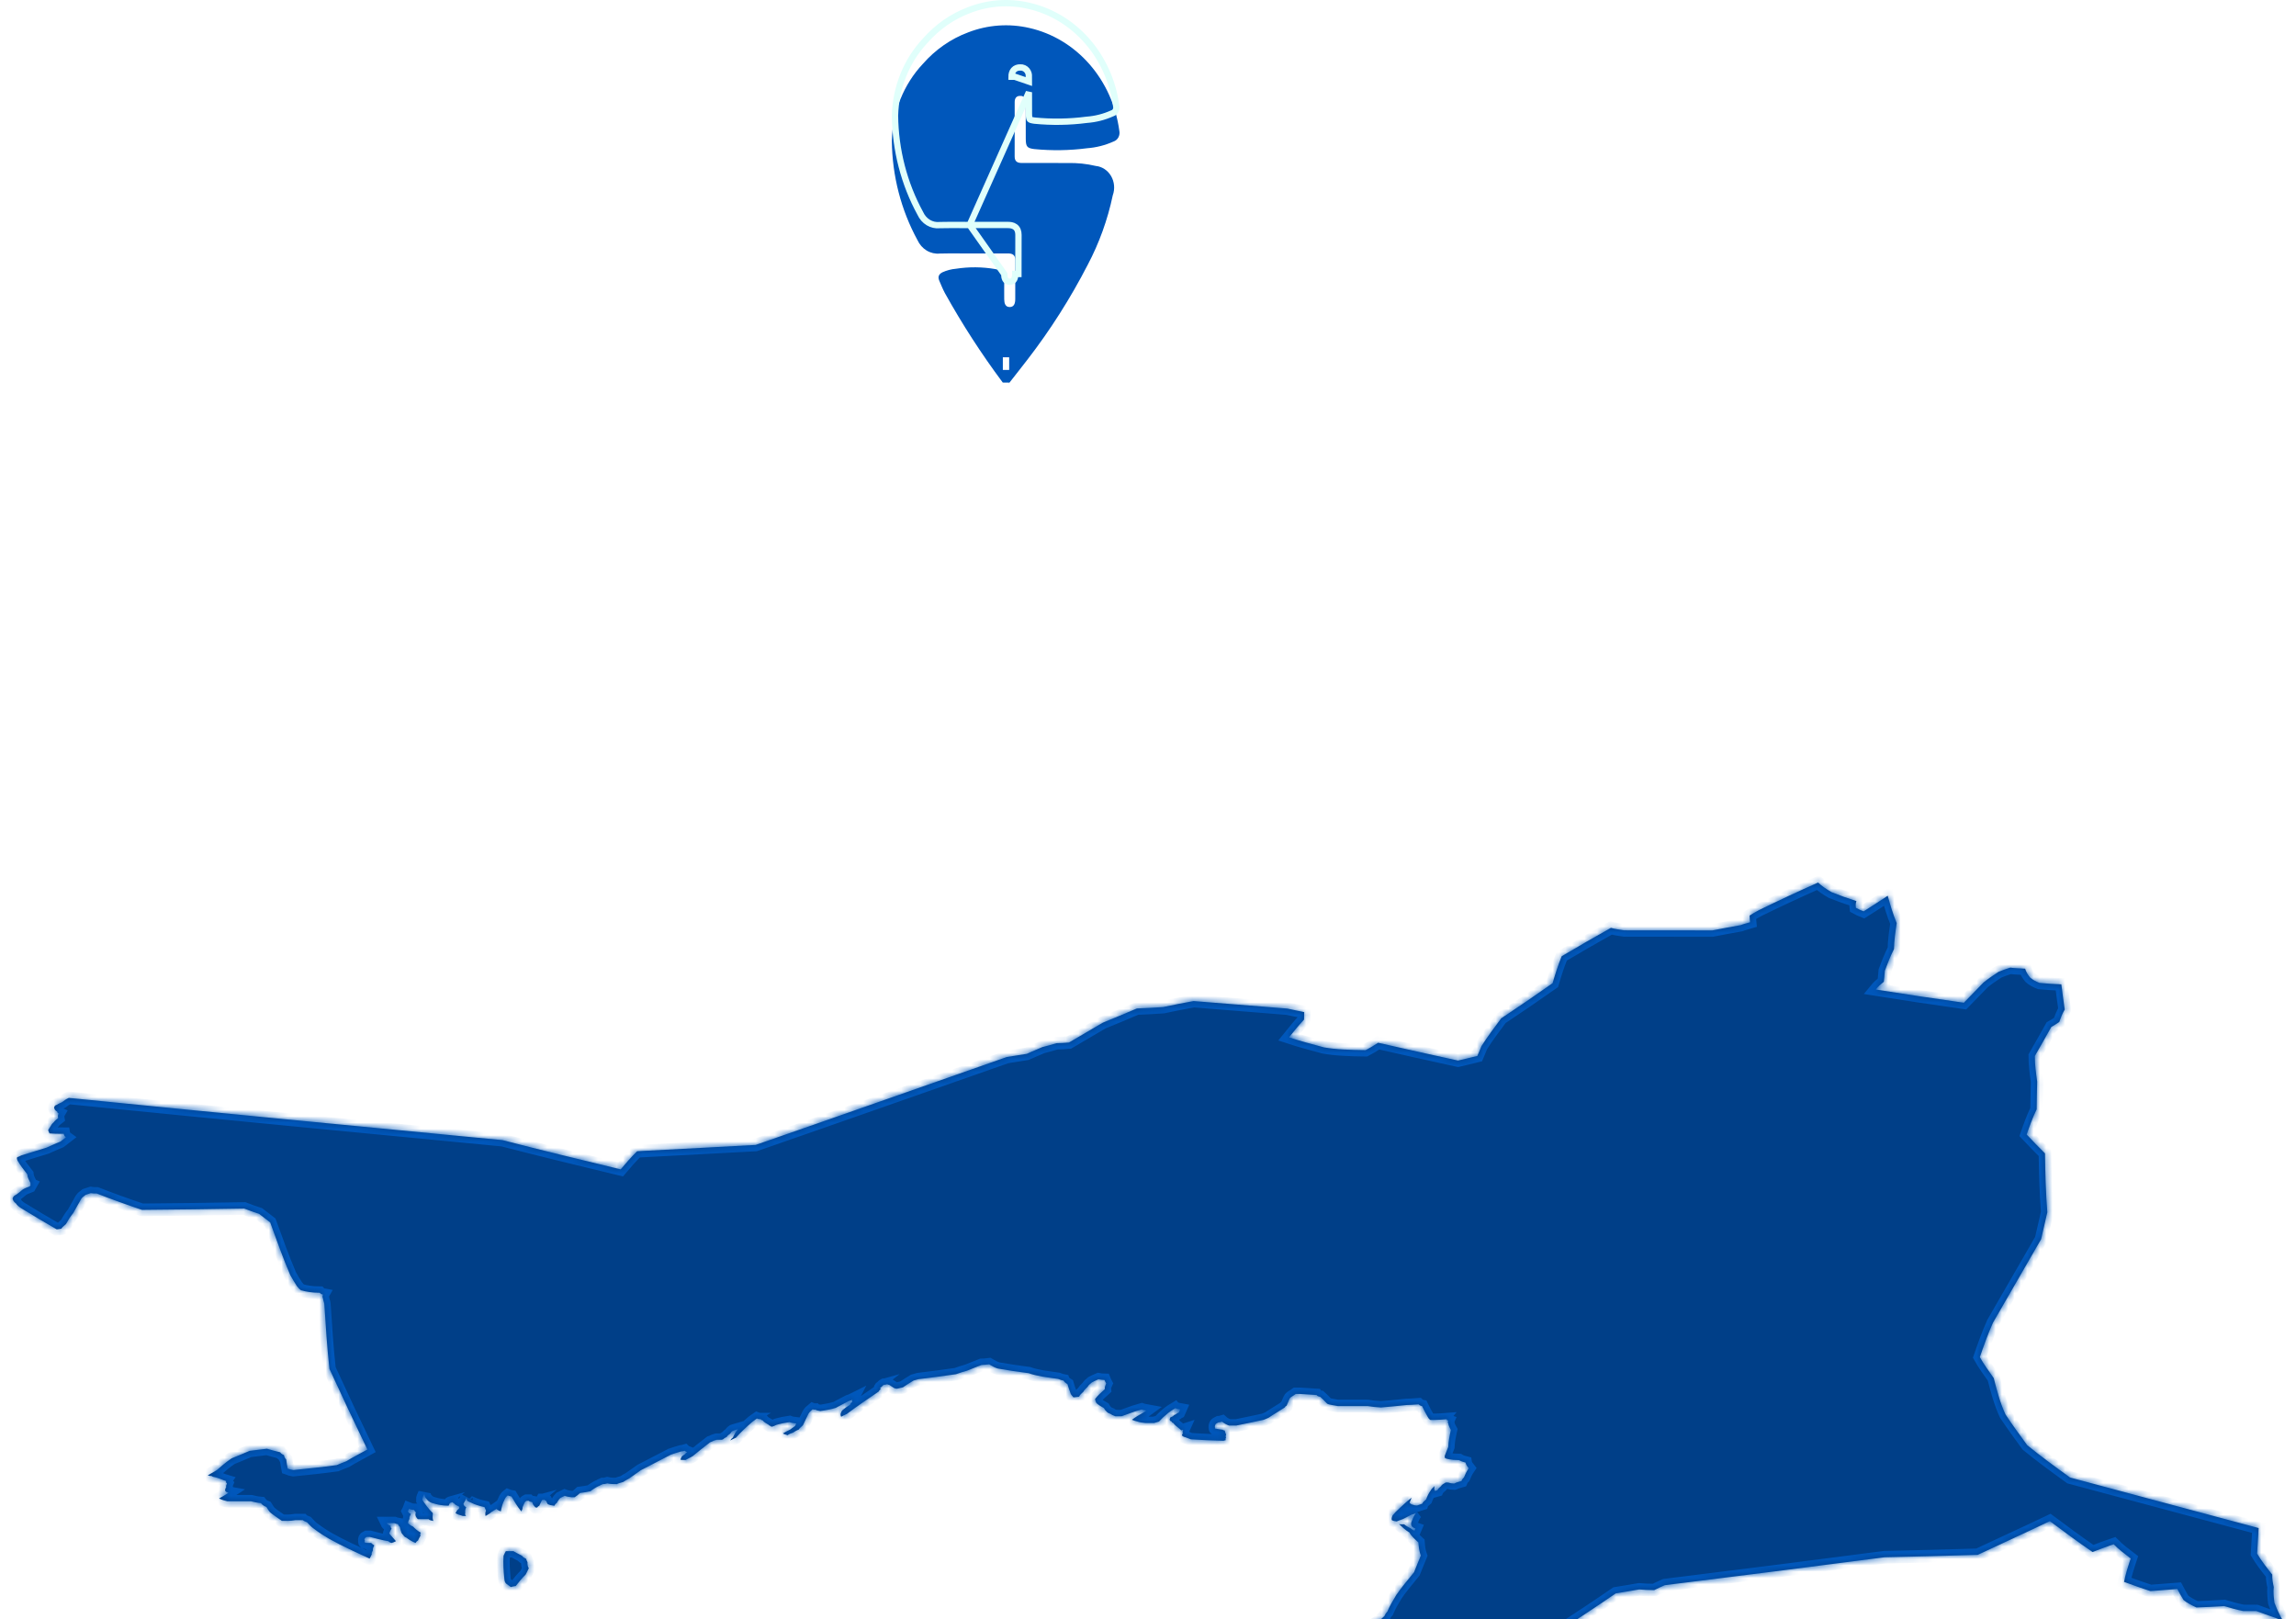 <svg width="363" height="256" viewBox="0 0 363 256" fill="none" xmlns="http://www.w3.org/2000/svg">
<g filter="url(#filter0_ddddi_118_3647)">
<mask id="path-1-inside-1_118_3647" fill="white">
<path fill-rule="evenodd" clip-rule="evenodd" d="M81.543 226.765C81.169 226.822 80.967 226.878 80.764 226.934C80.51 226.765 80.256 226.54 80.002 226.372C79.777 226.147 79.755 225.811 79.733 225.529C79.615 224.406 79.527 223.169 79.613 221.991C79.733 221.71 79.853 221.485 79.974 221.261C80.317 221.261 80.659 221.261 81.174 221.261C81.569 221.486 81.964 221.711 82.53 221.992C82.612 222.162 82.865 222.33 83.148 222.442C83.23 222.667 83.313 222.835 83.395 223.004C83.387 223.341 83.41 223.678 83.604 223.959C83.425 224.352 83.246 224.689 83.097 224.97C82.455 225.588 81.983 226.205 81.543 226.765ZM360.943 232.25C359.542 231.744 358.143 231.238 356.744 230.732C356.054 230.731 355.364 230.731 354.674 230.731C353.544 230.506 352.587 230.225 351.65 229.943C350.059 230.054 348.66 230.11 347.26 230.165C346.517 229.828 345.773 229.435 345.222 228.985C344.884 228.424 344.561 227.862 344.239 227.244C342.823 227.356 341.407 227.468 339.991 227.579C338.598 227.129 337.207 226.623 335.816 226.117C336.039 224.939 336.453 223.648 336.869 222.413C335.905 221.683 334.943 220.953 334.173 220.166C333.006 220.558 331.837 221.007 330.84 221.399C328.468 219.77 326.274 218.142 324.086 216.512C320.225 218.362 316.376 220.1 312.691 221.838C307.825 222.004 302.809 222.113 297.962 222.223C286.438 223.733 274.914 225.186 263.197 226.64C262.568 226.92 261.961 227.2 261.525 227.425C260.665 227.424 259.827 227.368 259.161 227.312C257.865 227.535 256.568 227.759 255.466 227.927C252.452 230.002 249.452 231.967 246.446 233.93C244.729 234.827 243.011 235.668 241.464 236.566C242.067 237.24 242.671 237.914 243.275 238.588C239.65 239.877 236.02 241.167 232.408 242.456C224.839 243.519 217.433 244.638 210.017 245.757C207.381 245.363 205.093 245.025 202.806 244.631C203.031 244.519 203.257 244.406 203.507 244.182C203.532 244.126 203.731 244.071 203.956 243.958C204.329 243.902 204.703 243.847 205.25 243.791C205.276 243.734 205.474 243.678 205.7 243.51C206.224 243.118 206.923 242.668 207.647 242.163C207.896 241.995 208.17 241.715 208.445 241.49C208.82 240.985 209.394 240.424 209.968 239.862C210.242 239.638 210.516 239.358 210.963 239.134C211.411 238.909 211.858 238.629 212.678 238.348C212.728 238.18 212.951 238.067 213.175 237.956C213.2 237.899 213.251 237.787 213.474 237.619C213.599 237.338 213.898 237.002 214.196 236.72C214.246 236.608 214.469 236.496 214.718 236.272C215.016 235.992 215.487 235.655 215.984 235.318C216.059 235.094 216.159 234.869 216.432 234.588C216.334 234.42 216.434 234.196 216.534 233.915C216.411 233.802 216.486 233.634 216.562 233.41C216.611 233.298 216.661 233.185 216.909 233.017C217.355 232.737 217.826 232.456 218.295 232.119C218.371 231.951 218.618 231.782 218.89 231.503C218.965 231.334 219.065 231.109 219.337 230.829C219.686 229.987 220.208 229.089 220.753 228.191C221.559 227.012 222.561 225.833 223.561 224.599C223.901 223.757 224.264 222.859 224.628 221.96C224.38 221.287 224.305 220.612 224.253 219.882C223.763 219.433 223.126 218.871 222.832 218.31C222.147 217.917 221.658 217.41 221.17 216.961C221.316 217.018 221.658 217.018 222.001 217.018C222.245 217.243 222.66 217.467 223.1 217.692C223.223 217.804 223.345 217.917 223.638 218.029C223.687 217.917 223.736 217.804 223.784 217.693C223.467 217.58 223.344 217.468 223.222 217.355C223.124 217.187 223.05 216.962 223.147 216.682C223.221 216.514 223.319 216.289 223.416 216.008C223.513 215.784 223.611 215.559 223.904 215.222C223.513 215.39 223.318 215.447 223.123 215.503C222.684 215.727 222.244 215.951 221.829 216.175C221.414 216.343 221.023 216.456 220.803 216.567C220.486 216.511 220.169 216.455 220.047 216.342C219.974 216.118 220.072 215.837 220.17 215.613C220.488 215.22 220.806 214.884 221.319 214.434C221.881 213.929 222.442 213.368 223.174 212.807C223.052 213.144 222.954 213.369 222.857 213.593C222.978 213.762 223.1 213.874 223.417 213.931C223.563 213.987 223.71 214.042 224.051 214.043C224.245 213.987 224.465 213.875 224.855 213.763C224.928 213.538 225.196 213.314 225.464 213.089C225.659 212.585 225.854 212.135 226.219 211.63C226.292 211.462 226.56 211.181 226.828 210.957C226.706 211.238 226.779 211.518 226.853 211.743C226.853 211.743 227.047 211.688 227.242 211.632C227.315 211.463 227.582 211.183 227.85 210.959C227.924 210.79 228.166 210.622 228.579 210.398C228.579 210.398 228.75 210.398 228.92 210.398C229.236 210.511 229.552 210.566 229.893 210.567C229.893 210.567 230.087 210.511 230.282 210.399C230.476 210.342 230.671 210.286 231.06 210.175C231.133 210.007 231.205 209.838 231.448 209.613C231.639 209.164 231.828 208.715 232.209 208.154C231.987 207.873 231.766 207.593 231.714 207.255C231.251 207.143 230.959 207.03 230.69 206.862C230.011 206.861 229.525 206.805 229.21 206.749C228.894 206.692 228.578 206.636 228.455 206.524C228.357 206.356 228.428 206.131 228.499 205.962C228.641 205.626 228.808 205.234 228.974 204.784C228.991 203.941 229.179 203.043 229.39 202.088C229.194 201.752 228.997 201.359 228.971 201.021C228.85 200.909 228.898 200.796 228.969 200.628C228.824 200.572 228.678 200.516 228.727 200.403C228.027 200.459 227.326 200.515 226.819 200.515C226.481 200.515 226.312 200.514 226.142 200.514C225.876 200.346 225.779 200.122 225.682 199.952C225.391 199.448 225.1 198.885 224.833 198.324C224.519 198.267 224.399 198.155 224.278 198.043C223.578 198.098 222.879 198.154 222.373 198.154C220.949 198.321 219.55 198.433 218.32 198.545C217.499 198.488 216.848 198.431 216.222 198.319C214.533 198.317 213.013 198.316 211.493 198.316C211.18 198.259 210.867 198.203 210.554 198.147C210.241 198.091 209.929 198.034 209.808 197.922C209.45 197.528 209.091 197.192 208.733 196.854C208.421 196.798 208.277 196.741 208.158 196.573C207.17 196.516 206.352 196.46 205.534 196.403C205.196 196.403 205.028 196.402 204.859 196.402C204.616 196.571 204.398 196.739 204.18 196.851C203.935 197.02 203.886 197.131 203.836 197.244C203.688 197.58 203.538 197.973 203.414 198.255C203.195 198.366 203.145 198.479 203.12 198.535C202.195 199.152 201.295 199.658 200.563 200.162C200.175 200.33 199.956 200.442 199.762 200.498C198.259 200.834 196.781 201.114 195.471 201.394C194.964 201.394 194.625 201.394 194.286 201.394C193.854 201.225 193.447 201 193.21 200.775C193.016 200.831 192.821 200.888 192.652 200.888C192.432 201 192.212 201.112 192.162 201.224C192.086 201.393 192.011 201.617 192.104 201.785C192.079 201.842 192.054 201.897 192.223 201.897C192.537 201.954 192.85 202.01 193.333 202.067C193.307 202.122 193.451 202.179 193.621 202.179C193.69 202.404 193.758 202.628 193.852 202.853C193.776 203.021 193.726 203.133 193.845 203.245C193.77 203.414 193.695 203.583 193.814 203.694C193.619 203.751 193.424 203.807 193.424 203.807C191.585 203.749 189.915 203.693 188.271 203.579C187.983 203.467 187.695 203.354 187.408 203.242C187.094 203.185 186.975 203.073 186.857 202.96C186.908 202.849 186.959 202.68 187.009 202.568C186.917 202.4 186.993 202.232 187.069 202.062C186.875 202.119 186.849 202.175 186.849 202.175C186.705 202.119 186.586 202.007 186.468 201.894C186.088 201.613 185.708 201.276 185.497 200.995C185.354 200.939 185.21 200.882 185.261 200.77C185.118 200.714 184.974 200.657 184.999 200.601C184.881 200.489 184.932 200.376 185.009 200.152C185.034 200.097 185.229 200.04 185.449 199.928C185.5 199.816 185.721 199.703 185.94 199.592C185.966 199.536 186.187 199.424 186.406 199.311C186.457 199.199 186.509 199.03 186.585 198.862C186.273 198.806 185.961 198.75 185.843 198.637C185.376 198.918 184.937 199.198 184.665 199.424C184.122 199.872 183.58 200.377 183.231 200.77C182.841 200.882 182.647 200.939 182.452 200.995C181.945 200.994 181.436 200.994 181.098 200.994C180.616 200.937 180.134 200.88 179.848 200.768C179.535 200.712 179.248 200.6 178.962 200.487C179.455 200.095 180.142 199.701 180.829 199.309C180.856 199.253 181.05 199.197 181.271 199.029C180.958 198.972 180.646 198.915 180.503 198.86C180.114 198.971 179.724 199.084 179.361 199.195C178.556 199.476 177.945 199.7 177.334 199.924C176.996 199.924 176.658 199.923 176.32 199.923C176.034 199.811 175.748 199.698 175.63 199.586C175.344 199.474 175.058 199.361 174.967 199.193C174.707 198.968 174.616 198.8 174.525 198.631C174.123 198.406 173.72 198.182 173.344 197.844C173.253 197.676 173.188 197.451 173.124 197.226C173.528 196.666 174.099 196.16 174.671 195.655C174.633 195.318 174.763 195.038 174.893 194.756C174.803 194.588 174.713 194.419 174.623 194.195C174.286 194.194 173.975 194.138 173.664 194.082C173.249 194.25 172.834 194.474 172.613 194.586C172.34 194.81 172.067 195.035 171.962 195.259C171.663 195.54 171.39 195.82 171.285 196.046C170.985 196.326 170.712 196.551 170.607 196.832C170.244 196.888 169.881 196.944 169.711 196.944C169.48 196.663 169.247 196.438 169.21 196.157C169.057 195.763 168.903 195.314 168.776 194.865C168.518 194.696 168.26 194.527 168.171 194.303C167.861 194.247 167.577 194.134 167.292 194.022C166.503 193.909 165.714 193.796 164.926 193.683C163.995 193.514 163.233 193.346 162.639 193.121C160.895 192.895 159.32 192.67 157.771 192.387C157.179 192.218 156.782 191.937 156.385 191.713C155.853 191.768 155.49 191.824 155.154 191.824C154.347 192.161 153.539 192.441 152.9 192.722C152.314 192.89 151.729 193.058 151.142 193.282C149.155 193.562 147.168 193.841 145.207 194.064C144.816 194.177 144.62 194.232 144.424 194.288C143.755 194.681 143.255 195.017 142.754 195.354C142.361 195.467 141.997 195.523 141.801 195.578C141.633 195.578 141.492 195.523 141.351 195.466C141.096 195.298 140.841 195.129 140.586 194.96C140.418 194.96 140.277 194.904 140.305 194.848C140.109 194.904 139.913 194.96 139.744 194.96C139.521 195.072 139.466 195.184 139.438 195.24C139.215 195.353 139.187 195.409 139.16 195.464C139.133 195.521 139.105 195.577 139.274 195.577C139.023 195.802 138.968 195.913 138.914 196.026C137.183 197.204 135.451 198.383 133.886 199.561C133.466 199.729 133.213 199.898 132.989 200.009C132.903 199.841 132.845 199.617 132.955 199.392C133.038 199.168 133.121 199 133.372 198.831C133.651 198.606 133.931 198.382 134.406 198.102C134.462 197.933 134.516 197.821 134.769 197.653C134.655 197.541 134.71 197.429 134.765 197.316C134.541 197.429 134.345 197.484 134.148 197.54C133.476 197.877 132.804 198.269 132.13 198.606C131.738 198.719 131.344 198.83 130.979 198.886C130.416 198.999 130.05 199.055 129.685 199.11C129.375 199.054 129.065 198.998 128.951 198.885C128.782 198.885 128.613 198.885 128.472 198.829C128.192 199.053 127.912 199.334 127.801 199.558C127.494 200.176 127.216 200.794 126.938 201.354C126.658 201.579 126.376 201.86 126.293 202.028C125.871 202.197 125.618 202.365 125.364 202.533C124.97 202.645 124.745 202.757 124.52 202.925C124.209 202.813 123.898 202.756 123.784 202.644C124.038 202.476 124.488 202.252 124.938 202.027C125.191 201.859 125.444 201.634 125.697 201.466C125.753 201.354 125.809 201.242 125.892 201.074C125.412 201.017 125.102 200.96 124.819 200.848C124.087 200.96 123.524 201.072 123.13 201.184C122.932 201.24 122.735 201.296 122.735 201.296C122.509 201.409 122.284 201.52 122.086 201.577C121.917 201.577 121.776 201.52 121.805 201.464C121.663 201.408 121.522 201.352 121.55 201.295C121.155 201.07 120.76 200.846 120.562 200.564C120.393 200.564 120.252 200.452 120.28 200.396C119.942 200.396 119.801 200.339 119.66 200.283C119.406 200.451 119.153 200.676 118.899 200.844C117.998 201.63 117.095 202.471 116.361 203.314C115.938 203.483 115.684 203.651 115.458 203.763C115.514 203.65 115.599 203.482 115.853 203.314C116.051 202.921 116.277 202.415 116.672 201.967C116.277 202.078 116.051 202.191 115.854 202.247C115.599 202.415 115.543 202.527 115.487 202.639C115.232 202.807 114.979 203.032 114.894 203.2C114.668 203.312 114.442 203.424 114.386 203.537C114.188 203.593 114.159 203.648 114.159 203.648C113.82 203.648 113.482 203.648 113.312 203.648C113.115 203.704 112.916 203.76 112.916 203.76C112.69 203.872 112.464 203.985 112.266 204.041C111.218 204.827 110.369 205.556 109.519 206.229C109.066 206.51 108.64 206.678 108.385 206.846C108.045 206.846 107.706 206.845 107.564 206.79C107.621 206.677 107.678 206.565 107.735 206.396C107.821 206.228 108.076 206.06 108.331 205.892C108.359 205.836 108.417 205.723 108.643 205.611C108.502 205.555 108.361 205.498 108.248 205.386C108.05 205.443 107.852 205.498 107.682 205.498C107.087 205.667 106.492 205.834 106.067 206.002C104.478 206.845 102.888 207.629 101.296 208.471C100.556 208.976 100.015 209.37 99.468 209.763C99.039 209.987 98.78 210.155 98.522 210.323C98.122 210.436 97.723 210.547 97.522 210.66C97.011 210.66 96.501 210.659 96.02 210.546C95.65 210.659 95.479 210.658 95.309 210.658C95.079 210.77 94.88 210.826 94.85 210.883C94.42 211.05 94.161 211.219 93.902 211.387C93.673 211.556 93.443 211.668 93.383 211.78C92.813 211.892 92.242 212.004 91.701 212.06C91.411 212.34 91.122 212.565 90.862 212.733C90.692 212.733 90.52 212.733 90.35 212.733C89.868 212.676 89.557 212.62 89.276 212.507C89.046 212.62 88.816 212.731 88.585 212.844C88.266 213.18 88.146 213.405 88.026 213.63C87.766 213.798 87.706 213.967 87.646 214.079C87.164 214.022 86.852 213.967 86.571 213.798C86.491 213.629 86.409 213.461 86.329 213.293C86.188 213.236 86.049 213.18 86.078 213.124C85.877 213.18 85.707 213.179 85.707 213.179C85.557 213.46 85.407 213.741 85.257 214.078C85.027 214.191 84.967 214.303 84.937 214.359C84.766 214.359 84.595 214.359 84.625 214.303C84.404 214.078 84.183 213.797 84.163 213.516C83.852 213.459 83.711 213.403 83.601 213.291C83.43 213.291 83.259 213.291 83.259 213.291C83.028 213.403 82.968 213.515 82.908 213.628C82.728 214.02 82.578 214.301 82.597 214.582C82.538 214.75 82.477 214.863 82.417 214.975C81.784 214.188 81.322 213.402 80.862 212.615C80.551 212.559 80.411 212.502 80.271 212.446C79.98 212.67 79.859 212.895 79.738 213.175C79.436 213.737 79.304 214.355 79.173 214.973C78.892 214.86 78.611 214.748 78.501 214.579C78.269 214.747 78.068 214.804 78.038 214.86C77.777 215.028 77.546 215.14 77.486 215.252C77.224 215.42 76.992 215.589 76.761 215.701C76.712 215.42 76.692 215.139 76.844 214.858C76.764 214.69 76.684 214.465 76.605 214.296C75.843 214.127 75.11 213.902 74.55 213.622C74.27 213.509 73.989 213.397 73.879 213.284C73.8 213.116 73.721 212.891 73.813 212.723C73.721 212.891 73.66 213.004 73.599 213.172C73.477 213.397 73.355 213.621 73.263 213.789C73.343 214.014 73.422 214.182 73.703 214.295C73.52 214.688 73.538 214.969 73.558 215.25C73.467 215.418 73.576 215.587 73.686 215.699C73.515 215.699 73.345 215.699 73.173 215.699C72.722 215.587 72.271 215.418 72.02 215.249C72.051 215.193 72.112 215.081 72.173 214.969C72.233 214.856 72.295 214.744 72.526 214.576C72.557 214.52 72.587 214.464 72.648 214.351C72.508 214.295 72.539 214.239 72.569 214.183C72.289 214.071 71.868 213.902 71.788 213.678C71.649 213.621 71.509 213.565 71.539 213.508C71.337 213.564 71.136 213.621 71.106 213.677C71.045 213.789 70.984 213.957 70.922 214.07C70.41 214.069 69.93 214.013 69.618 213.957C69.138 213.9 68.686 213.732 68.236 213.619C67.817 213.45 67.598 213.225 67.38 212.945C67.162 212.72 67.115 212.496 67.098 212.157C66.913 212.551 66.759 212.831 66.777 213.169C67.261 213.9 67.746 214.574 68.433 215.248C68.39 215.698 68.347 216.091 68.505 216.484C68.194 216.428 67.882 216.371 67.772 216.203C67.259 216.202 66.747 216.202 66.234 216.202C66.064 216.202 66.064 216.202 66.064 216.202C65.954 216.09 65.844 215.977 65.765 215.809C65.686 215.64 65.638 215.359 65.762 215.135C65.653 215.023 65.543 214.91 65.465 214.742C65.123 214.741 64.812 214.63 64.672 214.573C64.611 214.741 64.549 214.854 64.488 214.966C64.566 215.134 64.675 215.247 64.956 215.359C64.802 215.696 64.679 215.921 64.727 216.146C64.604 216.426 64.48 216.651 64.529 216.875C64.779 217.1 65.029 217.269 65.31 217.381C65.638 217.718 65.999 218.056 66.53 218.337C66.438 218.506 66.377 218.618 66.487 218.786C66.426 218.899 66.364 219.011 66.303 219.123C66.211 219.292 66.15 219.403 66.088 219.572C65.825 219.741 65.764 219.852 65.703 219.965C65.14 219.74 64.608 219.403 64.248 219.121C63.967 219.009 63.857 218.896 63.777 218.728C63.527 218.503 63.449 218.335 63.4 218.11C63.321 217.942 63.273 217.661 63.225 217.436C63.116 217.324 63.007 217.212 62.928 216.987C62.617 216.93 62.477 216.875 62.337 216.818C61.824 216.818 61.482 216.818 61.14 216.818C61.218 216.986 61.498 217.154 61.779 217.267C61.686 217.435 61.795 217.548 61.905 217.66C61.812 217.828 61.72 218.053 61.627 218.221C61.566 218.334 61.504 218.446 61.614 218.558C61.942 218.951 62.271 219.289 62.6 219.683C62.367 219.795 62.134 219.907 61.933 219.962C61.621 219.907 61.511 219.794 61.401 219.682C60.295 219.513 59.391 219.232 58.487 219.006C58.316 219.006 58.145 219.006 57.973 219.006C57.74 219.119 57.709 219.174 57.678 219.23C57.616 219.343 57.554 219.511 57.694 219.568C57.632 219.68 57.569 219.792 57.679 219.904C57.82 219.961 57.991 219.961 58.163 219.961C58.334 219.961 58.505 219.961 58.677 219.961C58.786 220.073 58.896 220.186 59.177 220.354C59.023 220.635 58.899 220.86 58.947 221.141C58.823 221.365 58.699 221.59 58.778 221.758C58.655 222.039 58.531 222.264 58.438 222.432C56.219 221.419 54.004 220.407 51.995 219.283C51.218 218.833 50.441 218.326 49.696 217.765C49.2 217.428 48.875 217.034 48.55 216.696C48.271 216.584 47.991 216.471 47.883 216.359C47.37 216.359 47.029 216.359 46.688 216.359C46.315 216.415 45.941 216.471 45.599 216.471C45.256 216.47 44.915 216.47 44.573 216.47C43.94 216.02 43.306 215.626 42.706 215.12C42.491 214.895 42.308 214.559 42.125 214.277C41.708 214.108 41.462 213.94 41.248 213.659C40.596 213.603 40.149 213.49 39.701 213.377C38.336 213.377 37.142 213.376 35.947 213.375C35.5 213.263 35.052 213.15 34.636 212.925C35.137 212.645 35.639 212.364 36.139 212.027C35.83 211.971 35.724 211.858 35.618 211.746C35.542 211.578 35.639 211.353 35.767 211.129C35.693 210.96 35.789 210.791 35.885 210.567C35.779 210.455 35.673 210.342 35.769 210.174C35.184 210.005 34.77 209.78 34.185 209.612C33.877 209.555 33.569 209.498 33.463 209.387C33.123 209.386 32.985 209.33 32.847 209.274C33.313 208.994 33.81 208.713 34.306 208.431C34.96 207.871 35.613 207.253 36.638 206.579C37.505 206.243 38.402 205.85 39.469 205.401C40.38 205.289 41.291 205.177 42.202 205.065C42.786 205.234 43.541 205.459 44.297 205.628C44.374 205.797 44.62 205.965 44.898 206.078C44.944 206.302 44.99 206.527 45.237 206.752C45.297 207.257 45.39 207.708 45.483 208.212C45.761 208.325 46.07 208.381 46.379 208.438C48.543 208.214 50.875 207.991 53.238 207.656C53.67 207.488 54.133 207.263 54.764 207.039C55.749 206.422 56.903 205.86 58.087 205.187C56.052 200.973 54.042 196.702 52.086 192.431C51.707 188.948 51.487 185.576 51.276 182.206C51.261 181.925 51.08 181.588 51.065 181.306C50.989 181.138 50.945 180.913 51.067 180.689C50.763 180.632 50.657 180.52 50.552 180.407C49.884 180.407 49.414 180.351 48.944 180.294C48.474 180.237 48.035 180.125 47.596 180.012C47.355 179.844 47.144 179.619 46.933 179.339C46.574 178.776 46.215 178.214 45.887 177.596C44.705 174.842 43.718 172.033 42.716 169.279C42.131 168.829 41.547 168.378 40.962 167.928C40.121 167.648 39.282 167.366 38.608 167.084C33.256 167.192 27.934 167.245 22.446 167.297C19.939 166.452 17.6 165.609 15.296 164.707C14.966 164.707 14.636 164.707 14.337 164.651C13.943 164.762 13.716 164.875 13.519 164.93C13.228 165.155 12.937 165.379 12.842 165.548C12.4 166.335 11.99 167.065 11.58 167.795C11.067 168.412 10.751 168.975 10.436 169.536C10.113 169.817 9.821 170.041 9.694 170.266C9.331 170.322 9.134 170.377 8.968 170.377C7.085 169.309 5.237 168.183 3.393 167.059C3.025 166.834 2.688 166.552 2.517 166.271C2.283 166.102 2.08 165.878 2.043 165.653C1.942 165.54 2.038 165.372 2.133 165.204C2.197 165.091 2.426 164.979 2.688 164.811C2.981 164.586 3.274 164.362 3.598 164.082C3.86 163.913 4.285 163.745 4.71 163.577C4.743 163.52 4.807 163.409 4.871 163.296C4.738 163.24 4.77 163.184 4.833 163.071C4.595 162.622 4.355 162.172 4.313 161.666C3.741 160.935 3.17 160.204 2.764 159.473C2.696 159.305 2.628 159.136 2.725 158.968C2.92 158.911 3.15 158.8 3.378 158.687C4.588 158.295 5.962 157.902 7.368 157.454C8.021 157.174 8.705 156.837 9.553 156.5C9.845 156.276 10.136 156.051 10.427 155.827C10.195 155.658 10.127 155.489 10.09 155.265C9.27 155.264 8.45 155.264 7.825 155.207C7.754 155.038 7.685 154.87 7.614 154.701C7.708 154.533 7.833 154.308 7.958 154.14C8.083 153.915 8.208 153.691 8.528 153.41C8.622 153.242 8.911 153.017 9.199 152.793C9.16 152.568 9.121 152.343 9.278 152.062C9.145 152.006 9.044 151.949 9.107 151.838C8.873 151.669 8.639 151.5 8.602 151.275C8.501 151.163 8.563 151.05 8.657 150.882C8.688 150.826 8.719 150.77 8.914 150.714C9.14 150.601 9.398 150.433 9.818 150.265C10.107 150.041 10.395 149.817 10.878 149.592C33.482 151.857 56.355 154.065 79.454 156.272C85.536 157.85 91.827 159.372 98.132 160.893C98.943 159.938 99.755 158.985 100.729 158.03C106.813 157.697 113.221 157.365 119.463 157.033C132.712 152.437 145.897 147.783 159.174 143.131C160.226 142.964 161.277 142.796 162.33 142.629C163.134 142.292 163.963 141.9 164.791 141.563C165.517 141.395 166.268 141.171 167.02 140.947C167.669 140.948 168.344 140.892 169.018 140.836C170.798 139.77 172.575 138.761 174.37 137.695C176.147 136.967 177.947 136.237 179.745 135.453C181.064 135.398 182.406 135.343 183.91 135.232C185.511 134.896 187.111 134.561 188.71 134.281C193.528 134.677 198.534 135.075 203.543 135.472C204.419 135.641 205.296 135.866 206.196 136.035C206.17 136.484 206.168 136.821 206.165 137.215C205.258 138.169 204.527 139.123 203.793 140.021C205.501 140.584 207.396 141.091 209.292 141.598C210.195 141.767 211.285 141.88 212.375 141.937C213.489 141.994 214.602 142.051 215.903 142.052C216.555 141.716 217.206 141.324 217.882 140.874C222.031 141.833 226.185 142.734 230.509 143.692C231.414 143.468 232.481 143.245 233.572 142.965C233.778 142.46 234.006 141.953 234.235 141.393C235.153 139.933 236.256 138.474 237.344 137.015C240.042 135.22 242.756 133.369 245.465 131.461C245.877 130.058 246.312 128.654 246.908 127.195C249.452 125.68 251.994 124.222 254.69 122.708C255.266 122.876 256.024 122.99 256.782 123.102C261.431 123.106 266.08 123.111 270.73 123.114C272.118 122.835 273.666 122.555 275.214 122.276C275.597 122.108 276.141 121.996 276.684 121.828C276.648 121.491 276.632 121.155 276.616 120.761C277.039 120.481 277.461 120.257 278.064 119.919C281.035 118.462 284.161 117.004 287.44 115.547C288.036 116.108 288.791 116.615 289.568 117.065C290.824 117.571 292.081 118.022 293.499 118.472C293.359 118.865 293.379 119.201 293.42 119.539C293.819 119.764 294.22 119.933 294.64 120.101C295.897 119.315 297.174 118.475 298.449 117.634C298.855 119.094 299.282 120.554 299.868 121.958C299.665 123.305 299.464 124.71 299.443 126.057C298.84 127.236 298.418 128.359 297.996 129.481C297.936 130.098 297.876 130.66 297.836 131.221C297.352 131.614 296.869 132.063 296.547 132.456C301.129 133.19 305.716 133.867 310.49 134.545C311.526 133.479 312.563 132.413 313.598 131.347C314.276 130.786 315.115 130.225 315.973 129.664C316.535 129.44 317.095 129.216 317.835 128.992C318.441 129.105 319.387 129.105 320.173 129.163C320.321 129.668 320.632 130.174 320.962 130.567C321.33 130.904 321.879 131.185 322.428 131.41C323.519 131.524 324.629 131.58 325.899 131.638C326.07 132.986 326.242 134.333 326.433 135.624C326.025 136.297 325.797 136.972 325.57 137.589C325.152 137.869 324.733 138.149 324.314 138.374C323.445 139.946 322.576 141.461 321.706 142.976C321.707 144.38 321.891 145.671 322.077 147.019C322.042 148.479 322.008 149.938 321.996 151.399C321.347 152.746 320.883 154.037 320.418 155.384C321.375 156.395 322.333 157.406 323.311 158.362C323.362 161.505 323.438 164.593 323.683 167.681C323.339 169.14 323.017 170.544 322.695 171.947C320.167 176.324 317.623 180.758 315.092 185.135C314.281 186.931 313.637 188.783 313.012 190.58C313.633 191.703 314.42 192.77 315.208 193.893C315.712 195.858 316.219 197.824 317.086 199.677C318.209 201.362 319.355 202.934 320.505 204.506C322.637 206.248 324.945 207.933 327.278 209.618C337.122 212.263 347.004 214.907 357.094 217.608C357 218.955 356.924 220.301 356.85 221.649C357.519 222.772 358.381 223.894 359.244 224.962C359.209 225.635 359.346 226.309 359.483 226.926C359.392 227.768 359.491 228.61 359.585 229.396C359.967 230.407 360.369 231.305 360.945 232.26L360.943 232.25Z"/>
</mask>
<path fill-rule="evenodd" clip-rule="evenodd" d="M81.543 226.765C81.169 226.822 80.967 226.878 80.764 226.934C80.51 226.765 80.256 226.54 80.002 226.372C79.777 226.147 79.755 225.811 79.733 225.529C79.615 224.406 79.527 223.169 79.613 221.991C79.733 221.71 79.853 221.485 79.974 221.261C80.317 221.261 80.659 221.261 81.174 221.261C81.569 221.486 81.964 221.711 82.53 221.992C82.612 222.162 82.865 222.33 83.148 222.442C83.23 222.667 83.313 222.835 83.395 223.004C83.387 223.341 83.41 223.678 83.604 223.959C83.425 224.352 83.246 224.689 83.097 224.97C82.455 225.588 81.983 226.205 81.543 226.765ZM360.943 232.25C359.542 231.744 358.143 231.238 356.744 230.732C356.054 230.731 355.364 230.731 354.674 230.731C353.544 230.506 352.587 230.225 351.65 229.943C350.059 230.054 348.66 230.11 347.26 230.165C346.517 229.828 345.773 229.435 345.222 228.985C344.884 228.424 344.561 227.862 344.239 227.244C342.823 227.356 341.407 227.468 339.991 227.579C338.598 227.129 337.207 226.623 335.816 226.117C336.039 224.939 336.453 223.648 336.869 222.413C335.905 221.683 334.943 220.953 334.173 220.166C333.006 220.558 331.837 221.007 330.84 221.399C328.468 219.77 326.274 218.142 324.086 216.512C320.225 218.362 316.376 220.1 312.691 221.838C307.825 222.004 302.809 222.113 297.962 222.223C286.438 223.733 274.914 225.186 263.197 226.64C262.568 226.92 261.961 227.2 261.525 227.425C260.665 227.424 259.827 227.368 259.161 227.312C257.865 227.535 256.568 227.759 255.466 227.927C252.452 230.002 249.452 231.967 246.446 233.93C244.729 234.827 243.011 235.668 241.464 236.566C242.067 237.24 242.671 237.914 243.275 238.588C239.65 239.877 236.02 241.167 232.408 242.456C224.839 243.519 217.433 244.638 210.017 245.757C207.381 245.363 205.093 245.025 202.806 244.631C203.031 244.519 203.257 244.406 203.507 244.182C203.532 244.126 203.731 244.071 203.956 243.958C204.329 243.902 204.703 243.847 205.25 243.791C205.276 243.734 205.474 243.678 205.7 243.51C206.224 243.118 206.923 242.668 207.647 242.163C207.896 241.995 208.17 241.715 208.445 241.49C208.82 240.985 209.394 240.424 209.968 239.862C210.242 239.638 210.516 239.358 210.963 239.134C211.411 238.909 211.858 238.629 212.678 238.348C212.728 238.18 212.951 238.067 213.175 237.956C213.2 237.899 213.251 237.787 213.474 237.619C213.599 237.338 213.898 237.002 214.196 236.72C214.246 236.608 214.469 236.496 214.718 236.272C215.016 235.992 215.487 235.655 215.984 235.318C216.059 235.094 216.159 234.869 216.432 234.588C216.334 234.42 216.434 234.196 216.534 233.915C216.411 233.802 216.486 233.634 216.562 233.41C216.611 233.298 216.661 233.185 216.909 233.017C217.355 232.737 217.826 232.456 218.295 232.119C218.371 231.951 218.618 231.782 218.89 231.503C218.965 231.334 219.065 231.109 219.337 230.829C219.686 229.987 220.208 229.089 220.753 228.191C221.559 227.012 222.561 225.833 223.561 224.599C223.901 223.757 224.264 222.859 224.628 221.96C224.38 221.287 224.305 220.612 224.253 219.882C223.763 219.433 223.126 218.871 222.832 218.31C222.147 217.917 221.658 217.41 221.17 216.961C221.316 217.018 221.658 217.018 222.001 217.018C222.245 217.243 222.66 217.467 223.1 217.692C223.223 217.804 223.345 217.917 223.638 218.029C223.687 217.917 223.736 217.804 223.784 217.693C223.467 217.58 223.344 217.468 223.222 217.355C223.124 217.187 223.05 216.962 223.147 216.682C223.221 216.514 223.319 216.289 223.416 216.008C223.513 215.784 223.611 215.559 223.904 215.222C223.513 215.39 223.318 215.447 223.123 215.503C222.684 215.727 222.244 215.951 221.829 216.175C221.414 216.343 221.023 216.456 220.803 216.567C220.486 216.511 220.169 216.455 220.047 216.342C219.974 216.118 220.072 215.837 220.17 215.613C220.488 215.22 220.806 214.884 221.319 214.434C221.881 213.929 222.442 213.368 223.174 212.807C223.052 213.144 222.954 213.369 222.857 213.593C222.978 213.762 223.1 213.874 223.417 213.931C223.563 213.987 223.71 214.042 224.051 214.043C224.245 213.987 224.465 213.875 224.855 213.763C224.928 213.538 225.196 213.314 225.464 213.089C225.659 212.585 225.854 212.135 226.219 211.63C226.292 211.462 226.56 211.181 226.828 210.957C226.706 211.238 226.779 211.518 226.853 211.743C226.853 211.743 227.047 211.688 227.242 211.632C227.315 211.463 227.582 211.183 227.85 210.959C227.924 210.79 228.166 210.622 228.579 210.398C228.579 210.398 228.75 210.398 228.92 210.398C229.236 210.511 229.552 210.566 229.893 210.567C229.893 210.567 230.087 210.511 230.282 210.399C230.476 210.342 230.671 210.286 231.06 210.175C231.133 210.007 231.205 209.838 231.448 209.613C231.639 209.164 231.828 208.715 232.209 208.154C231.987 207.873 231.766 207.593 231.714 207.255C231.251 207.143 230.959 207.03 230.69 206.862C230.011 206.861 229.525 206.805 229.21 206.749C228.894 206.692 228.578 206.636 228.455 206.524C228.357 206.356 228.428 206.131 228.499 205.962C228.641 205.626 228.808 205.234 228.974 204.784C228.991 203.941 229.179 203.043 229.39 202.088C229.194 201.752 228.997 201.359 228.971 201.021C228.85 200.909 228.898 200.796 228.969 200.628C228.824 200.572 228.678 200.516 228.727 200.403C228.027 200.459 227.326 200.515 226.819 200.515C226.481 200.515 226.312 200.514 226.142 200.514C225.876 200.346 225.779 200.122 225.682 199.952C225.391 199.448 225.1 198.885 224.833 198.324C224.519 198.267 224.399 198.155 224.278 198.043C223.578 198.098 222.879 198.154 222.373 198.154C220.949 198.321 219.55 198.433 218.32 198.545C217.499 198.488 216.848 198.431 216.222 198.319C214.533 198.317 213.013 198.316 211.493 198.316C211.18 198.259 210.867 198.203 210.554 198.147C210.241 198.091 209.929 198.034 209.808 197.922C209.45 197.528 209.091 197.192 208.733 196.854C208.421 196.798 208.277 196.741 208.158 196.573C207.17 196.516 206.352 196.46 205.534 196.403C205.196 196.403 205.028 196.402 204.859 196.402C204.616 196.571 204.398 196.739 204.18 196.851C203.935 197.02 203.886 197.131 203.836 197.244C203.688 197.58 203.538 197.973 203.414 198.255C203.195 198.366 203.145 198.479 203.12 198.535C202.195 199.152 201.295 199.658 200.563 200.162C200.175 200.33 199.956 200.442 199.762 200.498C198.259 200.834 196.781 201.114 195.471 201.394C194.964 201.394 194.625 201.394 194.286 201.394C193.854 201.225 193.447 201 193.21 200.775C193.016 200.831 192.821 200.888 192.652 200.888C192.432 201 192.212 201.112 192.162 201.224C192.086 201.393 192.011 201.617 192.104 201.785C192.079 201.842 192.054 201.897 192.223 201.897C192.537 201.954 192.85 202.01 193.333 202.067C193.307 202.122 193.451 202.179 193.621 202.179C193.69 202.404 193.758 202.628 193.852 202.853C193.776 203.021 193.726 203.133 193.845 203.245C193.77 203.414 193.695 203.583 193.814 203.694C193.619 203.751 193.424 203.807 193.424 203.807C191.585 203.749 189.915 203.693 188.271 203.579C187.983 203.467 187.695 203.354 187.408 203.242C187.094 203.185 186.975 203.073 186.857 202.96C186.908 202.849 186.959 202.68 187.009 202.568C186.917 202.4 186.993 202.232 187.069 202.062C186.875 202.119 186.849 202.175 186.849 202.175C186.705 202.119 186.586 202.007 186.468 201.894C186.088 201.613 185.708 201.276 185.497 200.995C185.354 200.939 185.21 200.882 185.261 200.77C185.118 200.714 184.974 200.657 184.999 200.601C184.881 200.489 184.932 200.376 185.009 200.152C185.034 200.097 185.229 200.04 185.449 199.928C185.5 199.816 185.721 199.703 185.94 199.592C185.966 199.536 186.187 199.424 186.406 199.311C186.457 199.199 186.509 199.03 186.585 198.862C186.273 198.806 185.961 198.75 185.843 198.637C185.376 198.918 184.937 199.198 184.665 199.424C184.122 199.872 183.58 200.377 183.231 200.77C182.841 200.882 182.647 200.939 182.452 200.995C181.945 200.994 181.436 200.994 181.098 200.994C180.616 200.937 180.134 200.88 179.848 200.768C179.535 200.712 179.248 200.6 178.962 200.487C179.455 200.095 180.142 199.701 180.829 199.309C180.856 199.253 181.05 199.197 181.271 199.029C180.958 198.972 180.646 198.915 180.503 198.86C180.114 198.971 179.724 199.084 179.361 199.195C178.556 199.476 177.945 199.7 177.334 199.924C176.996 199.924 176.658 199.923 176.32 199.923C176.034 199.811 175.748 199.698 175.63 199.586C175.344 199.474 175.058 199.361 174.967 199.193C174.707 198.968 174.616 198.8 174.525 198.631C174.123 198.406 173.72 198.182 173.344 197.844C173.253 197.676 173.188 197.451 173.124 197.226C173.528 196.666 174.099 196.16 174.671 195.655C174.633 195.318 174.763 195.038 174.893 194.756C174.803 194.588 174.713 194.419 174.623 194.195C174.286 194.194 173.975 194.138 173.664 194.082C173.249 194.25 172.834 194.474 172.613 194.586C172.34 194.81 172.067 195.035 171.962 195.259C171.663 195.54 171.39 195.82 171.285 196.046C170.985 196.326 170.712 196.551 170.607 196.832C170.244 196.888 169.881 196.944 169.711 196.944C169.48 196.663 169.247 196.438 169.21 196.157C169.057 195.763 168.903 195.314 168.776 194.865C168.518 194.696 168.26 194.527 168.171 194.303C167.861 194.247 167.577 194.134 167.292 194.022C166.503 193.909 165.714 193.796 164.926 193.683C163.995 193.514 163.233 193.346 162.639 193.121C160.895 192.895 159.32 192.67 157.771 192.387C157.179 192.218 156.782 191.937 156.385 191.713C155.853 191.768 155.49 191.824 155.154 191.824C154.347 192.161 153.539 192.441 152.9 192.722C152.314 192.89 151.729 193.058 151.142 193.282C149.155 193.562 147.168 193.841 145.207 194.064C144.816 194.177 144.62 194.232 144.424 194.288C143.755 194.681 143.255 195.017 142.754 195.354C142.361 195.467 141.997 195.523 141.801 195.578C141.633 195.578 141.492 195.523 141.351 195.466C141.096 195.298 140.841 195.129 140.586 194.96C140.418 194.96 140.277 194.904 140.305 194.848C140.109 194.904 139.913 194.96 139.744 194.96C139.521 195.072 139.466 195.184 139.438 195.24C139.215 195.353 139.187 195.409 139.16 195.464C139.133 195.521 139.105 195.577 139.274 195.577C139.023 195.802 138.968 195.913 138.914 196.026C137.183 197.204 135.451 198.383 133.886 199.561C133.466 199.729 133.213 199.898 132.989 200.009C132.903 199.841 132.845 199.617 132.955 199.392C133.038 199.168 133.121 199 133.372 198.831C133.651 198.606 133.931 198.382 134.406 198.102C134.462 197.933 134.516 197.821 134.769 197.653C134.655 197.541 134.71 197.429 134.765 197.316C134.541 197.429 134.345 197.484 134.148 197.54C133.476 197.877 132.804 198.269 132.13 198.606C131.738 198.719 131.344 198.83 130.979 198.886C130.416 198.999 130.05 199.055 129.685 199.11C129.375 199.054 129.065 198.998 128.951 198.885C128.782 198.885 128.613 198.885 128.472 198.829C128.192 199.053 127.912 199.334 127.801 199.558C127.494 200.176 127.216 200.794 126.938 201.354C126.658 201.579 126.376 201.86 126.293 202.028C125.871 202.197 125.618 202.365 125.364 202.533C124.97 202.645 124.745 202.757 124.52 202.925C124.209 202.813 123.898 202.756 123.784 202.644C124.038 202.476 124.488 202.252 124.938 202.027C125.191 201.859 125.444 201.634 125.697 201.466C125.753 201.354 125.809 201.242 125.892 201.074C125.412 201.017 125.102 200.96 124.819 200.848C124.087 200.96 123.524 201.072 123.13 201.184C122.932 201.24 122.735 201.296 122.735 201.296C122.509 201.409 122.284 201.52 122.086 201.577C121.917 201.577 121.776 201.52 121.805 201.464C121.663 201.408 121.522 201.352 121.55 201.295C121.155 201.07 120.76 200.846 120.562 200.564C120.393 200.564 120.252 200.452 120.28 200.396C119.942 200.396 119.801 200.339 119.66 200.283C119.406 200.451 119.153 200.676 118.899 200.844C117.998 201.63 117.095 202.471 116.361 203.314C115.938 203.483 115.684 203.651 115.458 203.763C115.514 203.65 115.599 203.482 115.853 203.314C116.051 202.921 116.277 202.415 116.672 201.967C116.277 202.078 116.051 202.191 115.854 202.247C115.599 202.415 115.543 202.527 115.487 202.639C115.232 202.807 114.979 203.032 114.894 203.2C114.668 203.312 114.442 203.424 114.386 203.537C114.188 203.593 114.159 203.648 114.159 203.648C113.82 203.648 113.482 203.648 113.312 203.648C113.115 203.704 112.916 203.76 112.916 203.76C112.69 203.872 112.464 203.985 112.266 204.041C111.218 204.827 110.369 205.556 109.519 206.229C109.066 206.51 108.64 206.678 108.385 206.846C108.045 206.846 107.706 206.845 107.564 206.79C107.621 206.677 107.678 206.565 107.735 206.396C107.821 206.228 108.076 206.06 108.331 205.892C108.359 205.836 108.417 205.723 108.643 205.611C108.502 205.555 108.361 205.498 108.248 205.386C108.05 205.443 107.852 205.498 107.682 205.498C107.087 205.667 106.492 205.834 106.067 206.002C104.478 206.845 102.888 207.629 101.296 208.471C100.556 208.976 100.015 209.37 99.468 209.763C99.039 209.987 98.78 210.155 98.522 210.323C98.122 210.436 97.723 210.547 97.522 210.66C97.011 210.66 96.501 210.659 96.02 210.546C95.65 210.659 95.479 210.658 95.309 210.658C95.079 210.77 94.88 210.826 94.85 210.883C94.42 211.05 94.161 211.219 93.902 211.387C93.673 211.556 93.443 211.668 93.383 211.78C92.813 211.892 92.242 212.004 91.701 212.06C91.411 212.34 91.122 212.565 90.862 212.733C90.692 212.733 90.52 212.733 90.35 212.733C89.868 212.676 89.557 212.62 89.276 212.507C89.046 212.62 88.816 212.731 88.585 212.844C88.266 213.18 88.146 213.405 88.026 213.63C87.766 213.798 87.706 213.967 87.646 214.079C87.164 214.022 86.852 213.967 86.571 213.798C86.491 213.629 86.409 213.461 86.329 213.293C86.188 213.236 86.049 213.18 86.078 213.124C85.877 213.18 85.707 213.179 85.707 213.179C85.557 213.46 85.407 213.741 85.257 214.078C85.027 214.191 84.967 214.303 84.937 214.359C84.766 214.359 84.595 214.359 84.625 214.303C84.404 214.078 84.183 213.797 84.163 213.516C83.852 213.459 83.711 213.403 83.601 213.291C83.43 213.291 83.259 213.291 83.259 213.291C83.028 213.403 82.968 213.515 82.908 213.628C82.728 214.02 82.578 214.301 82.597 214.582C82.538 214.75 82.477 214.863 82.417 214.975C81.784 214.188 81.322 213.402 80.862 212.615C80.551 212.559 80.411 212.502 80.271 212.446C79.98 212.67 79.859 212.895 79.738 213.175C79.436 213.737 79.304 214.355 79.173 214.973C78.892 214.86 78.611 214.748 78.501 214.579C78.269 214.747 78.068 214.804 78.038 214.86C77.777 215.028 77.546 215.14 77.486 215.252C77.224 215.42 76.992 215.589 76.761 215.701C76.712 215.42 76.692 215.139 76.844 214.858C76.764 214.69 76.684 214.465 76.605 214.296C75.843 214.127 75.11 213.902 74.55 213.622C74.27 213.509 73.989 213.397 73.879 213.284C73.8 213.116 73.721 212.891 73.813 212.723C73.721 212.891 73.66 213.004 73.599 213.172C73.477 213.397 73.355 213.621 73.263 213.789C73.343 214.014 73.422 214.182 73.703 214.295C73.52 214.688 73.538 214.969 73.558 215.25C73.467 215.418 73.576 215.587 73.686 215.699C73.515 215.699 73.345 215.699 73.173 215.699C72.722 215.587 72.271 215.418 72.02 215.249C72.051 215.193 72.112 215.081 72.173 214.969C72.233 214.856 72.295 214.744 72.526 214.576C72.557 214.52 72.587 214.464 72.648 214.351C72.508 214.295 72.539 214.239 72.569 214.183C72.289 214.071 71.868 213.902 71.788 213.678C71.649 213.621 71.509 213.565 71.539 213.508C71.337 213.564 71.136 213.621 71.106 213.677C71.045 213.789 70.984 213.957 70.922 214.07C70.41 214.069 69.93 214.013 69.618 213.957C69.138 213.9 68.686 213.732 68.236 213.619C67.817 213.45 67.598 213.225 67.38 212.945C67.162 212.72 67.115 212.496 67.098 212.157C66.913 212.551 66.759 212.831 66.777 213.169C67.261 213.9 67.746 214.574 68.433 215.248C68.39 215.698 68.347 216.091 68.505 216.484C68.194 216.428 67.882 216.371 67.772 216.203C67.259 216.202 66.747 216.202 66.234 216.202C66.064 216.202 66.064 216.202 66.064 216.202C65.954 216.09 65.844 215.977 65.765 215.809C65.686 215.64 65.638 215.359 65.762 215.135C65.653 215.023 65.543 214.91 65.465 214.742C65.123 214.741 64.812 214.63 64.672 214.573C64.611 214.741 64.549 214.854 64.488 214.966C64.566 215.134 64.675 215.247 64.956 215.359C64.802 215.696 64.679 215.921 64.727 216.146C64.604 216.426 64.48 216.651 64.529 216.875C64.779 217.1 65.029 217.269 65.31 217.381C65.638 217.718 65.999 218.056 66.53 218.337C66.438 218.506 66.377 218.618 66.487 218.786C66.426 218.899 66.364 219.011 66.303 219.123C66.211 219.292 66.15 219.403 66.088 219.572C65.825 219.741 65.764 219.852 65.703 219.965C65.14 219.74 64.608 219.403 64.248 219.121C63.967 219.009 63.857 218.896 63.777 218.728C63.527 218.503 63.449 218.335 63.4 218.11C63.321 217.942 63.273 217.661 63.225 217.436C63.116 217.324 63.007 217.212 62.928 216.987C62.617 216.93 62.477 216.875 62.337 216.818C61.824 216.818 61.482 216.818 61.14 216.818C61.218 216.986 61.498 217.154 61.779 217.267C61.686 217.435 61.795 217.548 61.905 217.66C61.812 217.828 61.72 218.053 61.627 218.221C61.566 218.334 61.504 218.446 61.614 218.558C61.942 218.951 62.271 219.289 62.6 219.683C62.367 219.795 62.134 219.907 61.933 219.962C61.621 219.907 61.511 219.794 61.401 219.682C60.295 219.513 59.391 219.232 58.487 219.006C58.316 219.006 58.145 219.006 57.973 219.006C57.74 219.119 57.709 219.174 57.678 219.23C57.616 219.343 57.554 219.511 57.694 219.568C57.632 219.68 57.569 219.792 57.679 219.904C57.82 219.961 57.991 219.961 58.163 219.961C58.334 219.961 58.505 219.961 58.677 219.961C58.786 220.073 58.896 220.186 59.177 220.354C59.023 220.635 58.899 220.86 58.947 221.141C58.823 221.365 58.699 221.59 58.778 221.758C58.655 222.039 58.531 222.264 58.438 222.432C56.219 221.419 54.004 220.407 51.995 219.283C51.218 218.833 50.441 218.326 49.696 217.765C49.2 217.428 48.875 217.034 48.55 216.696C48.271 216.584 47.991 216.471 47.883 216.359C47.37 216.359 47.029 216.359 46.688 216.359C46.315 216.415 45.941 216.471 45.599 216.471C45.256 216.47 44.915 216.47 44.573 216.47C43.94 216.02 43.306 215.626 42.706 215.12C42.491 214.895 42.308 214.559 42.125 214.277C41.708 214.108 41.462 213.94 41.248 213.659C40.596 213.603 40.149 213.49 39.701 213.377C38.336 213.377 37.142 213.376 35.947 213.375C35.5 213.263 35.052 213.15 34.636 212.925C35.137 212.645 35.639 212.364 36.139 212.027C35.83 211.971 35.724 211.858 35.618 211.746C35.542 211.578 35.639 211.353 35.767 211.129C35.693 210.96 35.789 210.791 35.885 210.567C35.779 210.455 35.673 210.342 35.769 210.174C35.184 210.005 34.77 209.78 34.185 209.612C33.877 209.555 33.569 209.498 33.463 209.387C33.123 209.386 32.985 209.33 32.847 209.274C33.313 208.994 33.81 208.713 34.306 208.431C34.96 207.871 35.613 207.253 36.638 206.579C37.505 206.243 38.402 205.85 39.469 205.401C40.38 205.289 41.291 205.177 42.202 205.065C42.786 205.234 43.541 205.459 44.297 205.628C44.374 205.797 44.62 205.965 44.898 206.078C44.944 206.302 44.99 206.527 45.237 206.752C45.297 207.257 45.39 207.708 45.483 208.212C45.761 208.325 46.07 208.381 46.379 208.438C48.543 208.214 50.875 207.991 53.238 207.656C53.67 207.488 54.133 207.263 54.764 207.039C55.749 206.422 56.903 205.86 58.087 205.187C56.052 200.973 54.042 196.702 52.086 192.431C51.707 188.948 51.487 185.576 51.276 182.206C51.261 181.925 51.08 181.588 51.065 181.306C50.989 181.138 50.945 180.913 51.067 180.689C50.763 180.632 50.657 180.52 50.552 180.407C49.884 180.407 49.414 180.351 48.944 180.294C48.474 180.237 48.035 180.125 47.596 180.012C47.355 179.844 47.144 179.619 46.933 179.339C46.574 178.776 46.215 178.214 45.887 177.596C44.705 174.842 43.718 172.033 42.716 169.279C42.131 168.829 41.547 168.378 40.962 167.928C40.121 167.648 39.282 167.366 38.608 167.084C33.256 167.192 27.934 167.245 22.446 167.297C19.939 166.452 17.6 165.609 15.296 164.707C14.966 164.707 14.636 164.707 14.337 164.651C13.943 164.762 13.716 164.875 13.519 164.93C13.228 165.155 12.937 165.379 12.842 165.548C12.4 166.335 11.99 167.065 11.58 167.795C11.067 168.412 10.751 168.975 10.436 169.536C10.113 169.817 9.821 170.041 9.694 170.266C9.331 170.322 9.134 170.377 8.968 170.377C7.085 169.309 5.237 168.183 3.393 167.059C3.025 166.834 2.688 166.552 2.517 166.271C2.283 166.102 2.08 165.878 2.043 165.653C1.942 165.54 2.038 165.372 2.133 165.204C2.197 165.091 2.426 164.979 2.688 164.811C2.981 164.586 3.274 164.362 3.598 164.082C3.86 163.913 4.285 163.745 4.71 163.577C4.743 163.52 4.807 163.409 4.871 163.296C4.738 163.24 4.77 163.184 4.833 163.071C4.595 162.622 4.355 162.172 4.313 161.666C3.741 160.935 3.17 160.204 2.764 159.473C2.696 159.305 2.628 159.136 2.725 158.968C2.92 158.911 3.15 158.8 3.378 158.687C4.588 158.295 5.962 157.902 7.368 157.454C8.021 157.174 8.705 156.837 9.553 156.5C9.845 156.276 10.136 156.051 10.427 155.827C10.195 155.658 10.127 155.489 10.09 155.265C9.27 155.264 8.45 155.264 7.825 155.207C7.754 155.038 7.685 154.87 7.614 154.701C7.708 154.533 7.833 154.308 7.958 154.14C8.083 153.915 8.208 153.691 8.528 153.41C8.622 153.242 8.911 153.017 9.199 152.793C9.16 152.568 9.121 152.343 9.278 152.062C9.145 152.006 9.044 151.949 9.107 151.838C8.873 151.669 8.639 151.5 8.602 151.275C8.501 151.163 8.563 151.05 8.657 150.882C8.688 150.826 8.719 150.77 8.914 150.714C9.14 150.601 9.398 150.433 9.818 150.265C10.107 150.041 10.395 149.817 10.878 149.592C33.482 151.857 56.355 154.065 79.454 156.272C85.536 157.85 91.827 159.372 98.132 160.893C98.943 159.938 99.755 158.985 100.729 158.03C106.813 157.697 113.221 157.365 119.463 157.033C132.712 152.437 145.897 147.783 159.174 143.131C160.226 142.964 161.277 142.796 162.33 142.629C163.134 142.292 163.963 141.9 164.791 141.563C165.517 141.395 166.268 141.171 167.02 140.947C167.669 140.948 168.344 140.892 169.018 140.836C170.798 139.77 172.575 138.761 174.37 137.695C176.147 136.967 177.947 136.237 179.745 135.453C181.064 135.398 182.406 135.343 183.91 135.232C185.511 134.896 187.111 134.561 188.71 134.281C193.528 134.677 198.534 135.075 203.543 135.472C204.419 135.641 205.296 135.866 206.196 136.035C206.17 136.484 206.168 136.821 206.165 137.215C205.258 138.169 204.527 139.123 203.793 140.021C205.501 140.584 207.396 141.091 209.292 141.598C210.195 141.767 211.285 141.88 212.375 141.937C213.489 141.994 214.602 142.051 215.903 142.052C216.555 141.716 217.206 141.324 217.882 140.874C222.031 141.833 226.185 142.734 230.509 143.692C231.414 143.468 232.481 143.245 233.572 142.965C233.778 142.46 234.006 141.953 234.235 141.393C235.153 139.933 236.256 138.474 237.344 137.015C240.042 135.22 242.756 133.369 245.465 131.461C245.877 130.058 246.312 128.654 246.908 127.195C249.452 125.68 251.994 124.222 254.69 122.708C255.266 122.876 256.024 122.99 256.782 123.102C261.431 123.106 266.08 123.111 270.73 123.114C272.118 122.835 273.666 122.555 275.214 122.276C275.597 122.108 276.141 121.996 276.684 121.828C276.648 121.491 276.632 121.155 276.616 120.761C277.039 120.481 277.461 120.257 278.064 119.919C281.035 118.462 284.161 117.004 287.44 115.547C288.036 116.108 288.791 116.615 289.568 117.065C290.824 117.571 292.081 118.022 293.499 118.472C293.359 118.865 293.379 119.201 293.42 119.539C293.819 119.764 294.22 119.933 294.64 120.101C295.897 119.315 297.174 118.475 298.449 117.634C298.855 119.094 299.282 120.554 299.868 121.958C299.665 123.305 299.464 124.71 299.443 126.057C298.84 127.236 298.418 128.359 297.996 129.481C297.936 130.098 297.876 130.66 297.836 131.221C297.352 131.614 296.869 132.063 296.547 132.456C301.129 133.19 305.716 133.867 310.49 134.545C311.526 133.479 312.563 132.413 313.598 131.347C314.276 130.786 315.115 130.225 315.973 129.664C316.535 129.44 317.095 129.216 317.835 128.992C318.441 129.105 319.387 129.105 320.173 129.163C320.321 129.668 320.632 130.174 320.962 130.567C321.33 130.904 321.879 131.185 322.428 131.41C323.519 131.524 324.629 131.58 325.899 131.638C326.07 132.986 326.242 134.333 326.433 135.624C326.025 136.297 325.797 136.972 325.57 137.589C325.152 137.869 324.733 138.149 324.314 138.374C323.445 139.946 322.576 141.461 321.706 142.976C321.707 144.38 321.891 145.671 322.077 147.019C322.042 148.479 322.008 149.938 321.996 151.399C321.347 152.746 320.883 154.037 320.418 155.384C321.375 156.395 322.333 157.406 323.311 158.362C323.362 161.505 323.438 164.593 323.683 167.681C323.339 169.14 323.017 170.544 322.695 171.947C320.167 176.324 317.623 180.758 315.092 185.135C314.281 186.931 313.637 188.783 313.012 190.58C313.633 191.703 314.42 192.77 315.208 193.893C315.712 195.858 316.219 197.824 317.086 199.677C318.209 201.362 319.355 202.934 320.505 204.506C322.637 206.248 324.945 207.933 327.278 209.618C337.122 212.263 347.004 214.907 357.094 217.608C357 218.955 356.924 220.301 356.85 221.649C357.519 222.772 358.381 223.894 359.244 224.962C359.209 225.635 359.346 226.309 359.483 226.926C359.392 227.768 359.491 228.61 359.585 229.396C359.967 230.407 360.369 231.305 360.945 232.26L360.943 232.25Z" fill="#003F88"/>
<path fill-rule="evenodd" clip-rule="evenodd" d="M81.543 226.765C81.169 226.822 80.967 226.878 80.764 226.934C80.51 226.765 80.256 226.54 80.002 226.372C79.777 226.147 79.755 225.811 79.733 225.529C79.615 224.406 79.527 223.169 79.613 221.991C79.733 221.71 79.853 221.485 79.974 221.261C80.317 221.261 80.659 221.261 81.174 221.261C81.569 221.486 81.964 221.711 82.53 221.992C82.612 222.162 82.865 222.33 83.148 222.442C83.23 222.667 83.313 222.835 83.395 223.004C83.387 223.341 83.41 223.678 83.604 223.959C83.425 224.352 83.246 224.689 83.097 224.97C82.455 225.588 81.983 226.205 81.543 226.765ZM360.943 232.25C359.542 231.744 358.143 231.238 356.744 230.732C356.054 230.731 355.364 230.731 354.674 230.731C353.544 230.506 352.587 230.225 351.65 229.943C350.059 230.054 348.66 230.11 347.26 230.165C346.517 229.828 345.773 229.435 345.222 228.985C344.884 228.424 344.561 227.862 344.239 227.244C342.823 227.356 341.407 227.468 339.991 227.579C338.598 227.129 337.207 226.623 335.816 226.117C336.039 224.939 336.453 223.648 336.869 222.413C335.905 221.683 334.943 220.953 334.173 220.166C333.006 220.558 331.837 221.007 330.84 221.399C328.468 219.77 326.274 218.142 324.086 216.512C320.225 218.362 316.376 220.1 312.691 221.838C307.825 222.004 302.809 222.113 297.962 222.223C286.438 223.733 274.914 225.186 263.197 226.64C262.568 226.92 261.961 227.2 261.525 227.425C260.665 227.424 259.827 227.368 259.161 227.312C257.865 227.535 256.568 227.759 255.466 227.927C252.452 230.002 249.452 231.967 246.446 233.93C244.729 234.827 243.011 235.668 241.464 236.566C242.067 237.24 242.671 237.914 243.275 238.588C239.65 239.877 236.02 241.167 232.408 242.456C224.839 243.519 217.433 244.638 210.017 245.757C207.381 245.363 205.093 245.025 202.806 244.631C203.031 244.519 203.257 244.406 203.507 244.182C203.532 244.126 203.731 244.071 203.956 243.958C204.329 243.902 204.703 243.847 205.25 243.791C205.276 243.734 205.474 243.678 205.7 243.51C206.224 243.118 206.923 242.668 207.647 242.163C207.896 241.995 208.17 241.715 208.445 241.49C208.82 240.985 209.394 240.424 209.968 239.862C210.242 239.638 210.516 239.358 210.963 239.134C211.411 238.909 211.858 238.629 212.678 238.348C212.728 238.18 212.951 238.067 213.175 237.956C213.2 237.899 213.251 237.787 213.474 237.619C213.599 237.338 213.898 237.002 214.196 236.72C214.246 236.608 214.469 236.496 214.718 236.272C215.016 235.992 215.487 235.655 215.984 235.318C216.059 235.094 216.159 234.869 216.432 234.588C216.334 234.42 216.434 234.196 216.534 233.915C216.411 233.802 216.486 233.634 216.562 233.41C216.611 233.298 216.661 233.185 216.909 233.017C217.355 232.737 217.826 232.456 218.295 232.119C218.371 231.951 218.618 231.782 218.89 231.503C218.965 231.334 219.065 231.109 219.337 230.829C219.686 229.987 220.208 229.089 220.753 228.191C221.559 227.012 222.561 225.833 223.561 224.599C223.901 223.757 224.264 222.859 224.628 221.96C224.38 221.287 224.305 220.612 224.253 219.882C223.763 219.433 223.126 218.871 222.832 218.31C222.147 217.917 221.658 217.41 221.17 216.961C221.316 217.018 221.658 217.018 222.001 217.018C222.245 217.243 222.66 217.467 223.1 217.692C223.223 217.804 223.345 217.917 223.638 218.029C223.687 217.917 223.736 217.804 223.784 217.693C223.467 217.58 223.344 217.468 223.222 217.355C223.124 217.187 223.05 216.962 223.147 216.682C223.221 216.514 223.319 216.289 223.416 216.008C223.513 215.784 223.611 215.559 223.904 215.222C223.513 215.39 223.318 215.447 223.123 215.503C222.684 215.727 222.244 215.951 221.829 216.175C221.414 216.343 221.023 216.456 220.803 216.567C220.486 216.511 220.169 216.455 220.047 216.342C219.974 216.118 220.072 215.837 220.17 215.613C220.488 215.22 220.806 214.884 221.319 214.434C221.881 213.929 222.442 213.368 223.174 212.807C223.052 213.144 222.954 213.369 222.857 213.593C222.978 213.762 223.1 213.874 223.417 213.931C223.563 213.987 223.71 214.042 224.051 214.043C224.245 213.987 224.465 213.875 224.855 213.763C224.928 213.538 225.196 213.314 225.464 213.089C225.659 212.585 225.854 212.135 226.219 211.63C226.292 211.462 226.56 211.181 226.828 210.957C226.706 211.238 226.779 211.518 226.853 211.743C226.853 211.743 227.047 211.688 227.242 211.632C227.315 211.463 227.582 211.183 227.85 210.959C227.924 210.79 228.166 210.622 228.579 210.398C228.579 210.398 228.75 210.398 228.92 210.398C229.236 210.511 229.552 210.566 229.893 210.567C229.893 210.567 230.087 210.511 230.282 210.399C230.476 210.342 230.671 210.286 231.06 210.175C231.133 210.007 231.205 209.838 231.448 209.613C231.639 209.164 231.828 208.715 232.209 208.154C231.987 207.873 231.766 207.593 231.714 207.255C231.251 207.143 230.959 207.03 230.69 206.862C230.011 206.861 229.525 206.805 229.21 206.749C228.894 206.692 228.578 206.636 228.455 206.524C228.357 206.356 228.428 206.131 228.499 205.962C228.641 205.626 228.808 205.234 228.974 204.784C228.991 203.941 229.179 203.043 229.39 202.088C229.194 201.752 228.997 201.359 228.971 201.021C228.85 200.909 228.898 200.796 228.969 200.628C228.824 200.572 228.678 200.516 228.727 200.403C228.027 200.459 227.326 200.515 226.819 200.515C226.481 200.515 226.312 200.514 226.142 200.514C225.876 200.346 225.779 200.122 225.682 199.952C225.391 199.448 225.1 198.885 224.833 198.324C224.519 198.267 224.399 198.155 224.278 198.043C223.578 198.098 222.879 198.154 222.373 198.154C220.949 198.321 219.55 198.433 218.32 198.545C217.499 198.488 216.848 198.431 216.222 198.319C214.533 198.317 213.013 198.316 211.493 198.316C211.18 198.259 210.867 198.203 210.554 198.147C210.241 198.091 209.929 198.034 209.808 197.922C209.45 197.528 209.091 197.192 208.733 196.854C208.421 196.798 208.277 196.741 208.158 196.573C207.17 196.516 206.352 196.46 205.534 196.403C205.196 196.403 205.028 196.402 204.859 196.402C204.616 196.571 204.398 196.739 204.18 196.851C203.935 197.02 203.886 197.131 203.836 197.244C203.688 197.58 203.538 197.973 203.414 198.255C203.195 198.366 203.145 198.479 203.12 198.535C202.195 199.152 201.295 199.658 200.563 200.162C200.175 200.33 199.956 200.442 199.762 200.498C198.259 200.834 196.781 201.114 195.471 201.394C194.964 201.394 194.625 201.394 194.286 201.394C193.854 201.225 193.447 201 193.21 200.775C193.016 200.831 192.821 200.888 192.652 200.888C192.432 201 192.212 201.112 192.162 201.224C192.086 201.393 192.011 201.617 192.104 201.785C192.079 201.842 192.054 201.897 192.223 201.897C192.537 201.954 192.85 202.01 193.333 202.067C193.307 202.122 193.451 202.179 193.621 202.179C193.69 202.404 193.758 202.628 193.852 202.853C193.776 203.021 193.726 203.133 193.845 203.245C193.77 203.414 193.695 203.583 193.814 203.694C193.619 203.751 193.424 203.807 193.424 203.807C191.585 203.749 189.915 203.693 188.271 203.579C187.983 203.467 187.695 203.354 187.408 203.242C187.094 203.185 186.975 203.073 186.857 202.96C186.908 202.849 186.959 202.68 187.009 202.568C186.917 202.4 186.993 202.232 187.069 202.062C186.875 202.119 186.849 202.175 186.849 202.175C186.705 202.119 186.586 202.007 186.468 201.894C186.088 201.613 185.708 201.276 185.497 200.995C185.354 200.939 185.21 200.882 185.261 200.77C185.118 200.714 184.974 200.657 184.999 200.601C184.881 200.489 184.932 200.376 185.009 200.152C185.034 200.097 185.229 200.04 185.449 199.928C185.5 199.816 185.721 199.703 185.94 199.592C185.966 199.536 186.187 199.424 186.406 199.311C186.457 199.199 186.509 199.03 186.585 198.862C186.273 198.806 185.961 198.75 185.843 198.637C185.376 198.918 184.937 199.198 184.665 199.424C184.122 199.872 183.58 200.377 183.231 200.77C182.841 200.882 182.647 200.939 182.452 200.995C181.945 200.994 181.436 200.994 181.098 200.994C180.616 200.937 180.134 200.88 179.848 200.768C179.535 200.712 179.248 200.6 178.962 200.487C179.455 200.095 180.142 199.701 180.829 199.309C180.856 199.253 181.05 199.197 181.271 199.029C180.958 198.972 180.646 198.915 180.503 198.86C180.114 198.971 179.724 199.084 179.361 199.195C178.556 199.476 177.945 199.7 177.334 199.924C176.996 199.924 176.658 199.923 176.32 199.923C176.034 199.811 175.748 199.698 175.63 199.586C175.344 199.474 175.058 199.361 174.967 199.193C174.707 198.968 174.616 198.8 174.525 198.631C174.123 198.406 173.72 198.182 173.344 197.844C173.253 197.676 173.188 197.451 173.124 197.226C173.528 196.666 174.099 196.16 174.671 195.655C174.633 195.318 174.763 195.038 174.893 194.756C174.803 194.588 174.713 194.419 174.623 194.195C174.286 194.194 173.975 194.138 173.664 194.082C173.249 194.25 172.834 194.474 172.613 194.586C172.34 194.81 172.067 195.035 171.962 195.259C171.663 195.54 171.39 195.82 171.285 196.046C170.985 196.326 170.712 196.551 170.607 196.832C170.244 196.888 169.881 196.944 169.711 196.944C169.48 196.663 169.247 196.438 169.21 196.157C169.057 195.763 168.903 195.314 168.776 194.865C168.518 194.696 168.26 194.527 168.171 194.303C167.861 194.247 167.577 194.134 167.292 194.022C166.503 193.909 165.714 193.796 164.926 193.683C163.995 193.514 163.233 193.346 162.639 193.121C160.895 192.895 159.32 192.67 157.771 192.387C157.179 192.218 156.782 191.937 156.385 191.713C155.853 191.768 155.49 191.824 155.154 191.824C154.347 192.161 153.539 192.441 152.9 192.722C152.314 192.89 151.729 193.058 151.142 193.282C149.155 193.562 147.168 193.841 145.207 194.064C144.816 194.177 144.62 194.232 144.424 194.288C143.755 194.681 143.255 195.017 142.754 195.354C142.361 195.467 141.997 195.523 141.801 195.578C141.633 195.578 141.492 195.523 141.351 195.466C141.096 195.298 140.841 195.129 140.586 194.96C140.418 194.96 140.277 194.904 140.305 194.848C140.109 194.904 139.913 194.96 139.744 194.96C139.521 195.072 139.466 195.184 139.438 195.24C139.215 195.353 139.187 195.409 139.16 195.464C139.133 195.521 139.105 195.577 139.274 195.577C139.023 195.802 138.968 195.913 138.914 196.026C137.183 197.204 135.451 198.383 133.886 199.561C133.466 199.729 133.213 199.898 132.989 200.009C132.903 199.841 132.845 199.617 132.955 199.392C133.038 199.168 133.121 199 133.372 198.831C133.651 198.606 133.931 198.382 134.406 198.102C134.462 197.933 134.516 197.821 134.769 197.653C134.655 197.541 134.71 197.429 134.765 197.316C134.541 197.429 134.345 197.484 134.148 197.54C133.476 197.877 132.804 198.269 132.13 198.606C131.738 198.719 131.344 198.83 130.979 198.886C130.416 198.999 130.05 199.055 129.685 199.11C129.375 199.054 129.065 198.998 128.951 198.885C128.782 198.885 128.613 198.885 128.472 198.829C128.192 199.053 127.912 199.334 127.801 199.558C127.494 200.176 127.216 200.794 126.938 201.354C126.658 201.579 126.376 201.86 126.293 202.028C125.871 202.197 125.618 202.365 125.364 202.533C124.97 202.645 124.745 202.757 124.52 202.925C124.209 202.813 123.898 202.756 123.784 202.644C124.038 202.476 124.488 202.252 124.938 202.027C125.191 201.859 125.444 201.634 125.697 201.466C125.753 201.354 125.809 201.242 125.892 201.074C125.412 201.017 125.102 200.96 124.819 200.848C124.087 200.96 123.524 201.072 123.13 201.184C122.932 201.24 122.735 201.296 122.735 201.296C122.509 201.409 122.284 201.52 122.086 201.577C121.917 201.577 121.776 201.52 121.805 201.464C121.663 201.408 121.522 201.352 121.55 201.295C121.155 201.07 120.76 200.846 120.562 200.564C120.393 200.564 120.252 200.452 120.28 200.396C119.942 200.396 119.801 200.339 119.66 200.283C119.406 200.451 119.153 200.676 118.899 200.844C117.998 201.63 117.095 202.471 116.361 203.314C115.938 203.483 115.684 203.651 115.458 203.763C115.514 203.65 115.599 203.482 115.853 203.314C116.051 202.921 116.277 202.415 116.672 201.967C116.277 202.078 116.051 202.191 115.854 202.247C115.599 202.415 115.543 202.527 115.487 202.639C115.232 202.807 114.979 203.032 114.894 203.2C114.668 203.312 114.442 203.424 114.386 203.537C114.188 203.593 114.159 203.648 114.159 203.648C113.82 203.648 113.482 203.648 113.312 203.648C113.115 203.704 112.916 203.76 112.916 203.76C112.69 203.872 112.464 203.985 112.266 204.041C111.218 204.827 110.369 205.556 109.519 206.229C109.066 206.51 108.64 206.678 108.385 206.846C108.045 206.846 107.706 206.845 107.564 206.79C107.621 206.677 107.678 206.565 107.735 206.396C107.821 206.228 108.076 206.06 108.331 205.892C108.359 205.836 108.417 205.723 108.643 205.611C108.502 205.555 108.361 205.498 108.248 205.386C108.05 205.443 107.852 205.498 107.682 205.498C107.087 205.667 106.492 205.834 106.067 206.002C104.478 206.845 102.888 207.629 101.296 208.471C100.556 208.976 100.015 209.37 99.468 209.763C99.039 209.987 98.78 210.155 98.522 210.323C98.122 210.436 97.723 210.547 97.522 210.66C97.011 210.66 96.501 210.659 96.02 210.546C95.65 210.659 95.479 210.658 95.309 210.658C95.079 210.77 94.88 210.826 94.85 210.883C94.42 211.05 94.161 211.219 93.902 211.387C93.673 211.556 93.443 211.668 93.383 211.78C92.813 211.892 92.242 212.004 91.701 212.06C91.411 212.34 91.122 212.565 90.862 212.733C90.692 212.733 90.52 212.733 90.35 212.733C89.868 212.676 89.557 212.62 89.276 212.507C89.046 212.62 88.816 212.731 88.585 212.844C88.266 213.18 88.146 213.405 88.026 213.63C87.766 213.798 87.706 213.967 87.646 214.079C87.164 214.022 86.852 213.967 86.571 213.798C86.491 213.629 86.409 213.461 86.329 213.293C86.188 213.236 86.049 213.18 86.078 213.124C85.877 213.18 85.707 213.179 85.707 213.179C85.557 213.46 85.407 213.741 85.257 214.078C85.027 214.191 84.967 214.303 84.937 214.359C84.766 214.359 84.595 214.359 84.625 214.303C84.404 214.078 84.183 213.797 84.163 213.516C83.852 213.459 83.711 213.403 83.601 213.291C83.43 213.291 83.259 213.291 83.259 213.291C83.028 213.403 82.968 213.515 82.908 213.628C82.728 214.02 82.578 214.301 82.597 214.582C82.538 214.75 82.477 214.863 82.417 214.975C81.784 214.188 81.322 213.402 80.862 212.615C80.551 212.559 80.411 212.502 80.271 212.446C79.98 212.67 79.859 212.895 79.738 213.175C79.436 213.737 79.304 214.355 79.173 214.973C78.892 214.86 78.611 214.748 78.501 214.579C78.269 214.747 78.068 214.804 78.038 214.86C77.777 215.028 77.546 215.14 77.486 215.252C77.224 215.42 76.992 215.589 76.761 215.701C76.712 215.42 76.692 215.139 76.844 214.858C76.764 214.69 76.684 214.465 76.605 214.296C75.843 214.127 75.11 213.902 74.55 213.622C74.27 213.509 73.989 213.397 73.879 213.284C73.8 213.116 73.721 212.891 73.813 212.723C73.721 212.891 73.66 213.004 73.599 213.172C73.477 213.397 73.355 213.621 73.263 213.789C73.343 214.014 73.422 214.182 73.703 214.295C73.52 214.688 73.538 214.969 73.558 215.25C73.467 215.418 73.576 215.587 73.686 215.699C73.515 215.699 73.345 215.699 73.173 215.699C72.722 215.587 72.271 215.418 72.02 215.249C72.051 215.193 72.112 215.081 72.173 214.969C72.233 214.856 72.295 214.744 72.526 214.576C72.557 214.52 72.587 214.464 72.648 214.351C72.508 214.295 72.539 214.239 72.569 214.183C72.289 214.071 71.868 213.902 71.788 213.678C71.649 213.621 71.509 213.565 71.539 213.508C71.337 213.564 71.136 213.621 71.106 213.677C71.045 213.789 70.984 213.957 70.922 214.07C70.41 214.069 69.93 214.013 69.618 213.957C69.138 213.9 68.686 213.732 68.236 213.619C67.817 213.45 67.598 213.225 67.38 212.945C67.162 212.72 67.115 212.496 67.098 212.157C66.913 212.551 66.759 212.831 66.777 213.169C67.261 213.9 67.746 214.574 68.433 215.248C68.39 215.698 68.347 216.091 68.505 216.484C68.194 216.428 67.882 216.371 67.772 216.203C67.259 216.202 66.747 216.202 66.234 216.202C66.064 216.202 66.064 216.202 66.064 216.202C65.954 216.09 65.844 215.977 65.765 215.809C65.686 215.64 65.638 215.359 65.762 215.135C65.653 215.023 65.543 214.91 65.465 214.742C65.123 214.741 64.812 214.63 64.672 214.573C64.611 214.741 64.549 214.854 64.488 214.966C64.566 215.134 64.675 215.247 64.956 215.359C64.802 215.696 64.679 215.921 64.727 216.146C64.604 216.426 64.48 216.651 64.529 216.875C64.779 217.1 65.029 217.269 65.31 217.381C65.638 217.718 65.999 218.056 66.53 218.337C66.438 218.506 66.377 218.618 66.487 218.786C66.426 218.899 66.364 219.011 66.303 219.123C66.211 219.292 66.15 219.403 66.088 219.572C65.825 219.741 65.764 219.852 65.703 219.965C65.14 219.74 64.608 219.403 64.248 219.121C63.967 219.009 63.857 218.896 63.777 218.728C63.527 218.503 63.449 218.335 63.4 218.11C63.321 217.942 63.273 217.661 63.225 217.436C63.116 217.324 63.007 217.212 62.928 216.987C62.617 216.93 62.477 216.875 62.337 216.818C61.824 216.818 61.482 216.818 61.14 216.818C61.218 216.986 61.498 217.154 61.779 217.267C61.686 217.435 61.795 217.548 61.905 217.66C61.812 217.828 61.72 218.053 61.627 218.221C61.566 218.334 61.504 218.446 61.614 218.558C61.942 218.951 62.271 219.289 62.6 219.683C62.367 219.795 62.134 219.907 61.933 219.962C61.621 219.907 61.511 219.794 61.401 219.682C60.295 219.513 59.391 219.232 58.487 219.006C58.316 219.006 58.145 219.006 57.973 219.006C57.74 219.119 57.709 219.174 57.678 219.23C57.616 219.343 57.554 219.511 57.694 219.568C57.632 219.68 57.569 219.792 57.679 219.904C57.82 219.961 57.991 219.961 58.163 219.961C58.334 219.961 58.505 219.961 58.677 219.961C58.786 220.073 58.896 220.186 59.177 220.354C59.023 220.635 58.899 220.86 58.947 221.141C58.823 221.365 58.699 221.59 58.778 221.758C58.655 222.039 58.531 222.264 58.438 222.432C56.219 221.419 54.004 220.407 51.995 219.283C51.218 218.833 50.441 218.326 49.696 217.765C49.2 217.428 48.875 217.034 48.55 216.696C48.271 216.584 47.991 216.471 47.883 216.359C47.37 216.359 47.029 216.359 46.688 216.359C46.315 216.415 45.941 216.471 45.599 216.471C45.256 216.47 44.915 216.47 44.573 216.47C43.94 216.02 43.306 215.626 42.706 215.12C42.491 214.895 42.308 214.559 42.125 214.277C41.708 214.108 41.462 213.94 41.248 213.659C40.596 213.603 40.149 213.49 39.701 213.377C38.336 213.377 37.142 213.376 35.947 213.375C35.5 213.263 35.052 213.15 34.636 212.925C35.137 212.645 35.639 212.364 36.139 212.027C35.83 211.971 35.724 211.858 35.618 211.746C35.542 211.578 35.639 211.353 35.767 211.129C35.693 210.96 35.789 210.791 35.885 210.567C35.779 210.455 35.673 210.342 35.769 210.174C35.184 210.005 34.77 209.78 34.185 209.612C33.877 209.555 33.569 209.498 33.463 209.387C33.123 209.386 32.985 209.33 32.847 209.274C33.313 208.994 33.81 208.713 34.306 208.431C34.96 207.871 35.613 207.253 36.638 206.579C37.505 206.243 38.402 205.85 39.469 205.401C40.38 205.289 41.291 205.177 42.202 205.065C42.786 205.234 43.541 205.459 44.297 205.628C44.374 205.797 44.62 205.965 44.898 206.078C44.944 206.302 44.99 206.527 45.237 206.752C45.297 207.257 45.39 207.708 45.483 208.212C45.761 208.325 46.07 208.381 46.379 208.438C48.543 208.214 50.875 207.991 53.238 207.656C53.67 207.488 54.133 207.263 54.764 207.039C55.749 206.422 56.903 205.86 58.087 205.187C56.052 200.973 54.042 196.702 52.086 192.431C51.707 188.948 51.487 185.576 51.276 182.206C51.261 181.925 51.08 181.588 51.065 181.306C50.989 181.138 50.945 180.913 51.067 180.689C50.763 180.632 50.657 180.52 50.552 180.407C49.884 180.407 49.414 180.351 48.944 180.294C48.474 180.237 48.035 180.125 47.596 180.012C47.355 179.844 47.144 179.619 46.933 179.339C46.574 178.776 46.215 178.214 45.887 177.596C44.705 174.842 43.718 172.033 42.716 169.279C42.131 168.829 41.547 168.378 40.962 167.928C40.121 167.648 39.282 167.366 38.608 167.084C33.256 167.192 27.934 167.245 22.446 167.297C19.939 166.452 17.6 165.609 15.296 164.707C14.966 164.707 14.636 164.707 14.337 164.651C13.943 164.762 13.716 164.875 13.519 164.93C13.228 165.155 12.937 165.379 12.842 165.548C12.4 166.335 11.99 167.065 11.58 167.795C11.067 168.412 10.751 168.975 10.436 169.536C10.113 169.817 9.821 170.041 9.694 170.266C9.331 170.322 9.134 170.377 8.968 170.377C7.085 169.309 5.237 168.183 3.393 167.059C3.025 166.834 2.688 166.552 2.517 166.271C2.283 166.102 2.08 165.878 2.043 165.653C1.942 165.54 2.038 165.372 2.133 165.204C2.197 165.091 2.426 164.979 2.688 164.811C2.981 164.586 3.274 164.362 3.598 164.082C3.86 163.913 4.285 163.745 4.71 163.577C4.743 163.52 4.807 163.409 4.871 163.296C4.738 163.24 4.77 163.184 4.833 163.071C4.595 162.622 4.355 162.172 4.313 161.666C3.741 160.935 3.17 160.204 2.764 159.473C2.696 159.305 2.628 159.136 2.725 158.968C2.92 158.911 3.15 158.8 3.378 158.687C4.588 158.295 5.962 157.902 7.368 157.454C8.021 157.174 8.705 156.837 9.553 156.5C9.845 156.276 10.136 156.051 10.427 155.827C10.195 155.658 10.127 155.489 10.09 155.265C9.27 155.264 8.45 155.264 7.825 155.207C7.754 155.038 7.685 154.87 7.614 154.701C7.708 154.533 7.833 154.308 7.958 154.14C8.083 153.915 8.208 153.691 8.528 153.41C8.622 153.242 8.911 153.017 9.199 152.793C9.16 152.568 9.121 152.343 9.278 152.062C9.145 152.006 9.044 151.949 9.107 151.838C8.873 151.669 8.639 151.5 8.602 151.275C8.501 151.163 8.563 151.05 8.657 150.882C8.688 150.826 8.719 150.77 8.914 150.714C9.14 150.601 9.398 150.433 9.818 150.265C10.107 150.041 10.395 149.817 10.878 149.592C33.482 151.857 56.355 154.065 79.454 156.272C85.536 157.85 91.827 159.372 98.132 160.893C98.943 159.938 99.755 158.985 100.729 158.03C106.813 157.697 113.221 157.365 119.463 157.033C132.712 152.437 145.897 147.783 159.174 143.131C160.226 142.964 161.277 142.796 162.33 142.629C163.134 142.292 163.963 141.9 164.791 141.563C165.517 141.395 166.268 141.171 167.02 140.947C167.669 140.948 168.344 140.892 169.018 140.836C170.798 139.77 172.575 138.761 174.37 137.695C176.147 136.967 177.947 136.237 179.745 135.453C181.064 135.398 182.406 135.343 183.91 135.232C185.511 134.896 187.111 134.561 188.71 134.281C193.528 134.677 198.534 135.075 203.543 135.472C204.419 135.641 205.296 135.866 206.196 136.035C206.17 136.484 206.168 136.821 206.165 137.215C205.258 138.169 204.527 139.123 203.793 140.021C205.501 140.584 207.396 141.091 209.292 141.598C210.195 141.767 211.285 141.88 212.375 141.937C213.489 141.994 214.602 142.051 215.903 142.052C216.555 141.716 217.206 141.324 217.882 140.874C222.031 141.833 226.185 142.734 230.509 143.692C231.414 143.468 232.481 143.245 233.572 142.965C233.778 142.46 234.006 141.953 234.235 141.393C235.153 139.933 236.256 138.474 237.344 137.015C240.042 135.22 242.756 133.369 245.465 131.461C245.877 130.058 246.312 128.654 246.908 127.195C249.452 125.68 251.994 124.222 254.69 122.708C255.266 122.876 256.024 122.99 256.782 123.102C261.431 123.106 266.08 123.111 270.73 123.114C272.118 122.835 273.666 122.555 275.214 122.276C275.597 122.108 276.141 121.996 276.684 121.828C276.648 121.491 276.632 121.155 276.616 120.761C277.039 120.481 277.461 120.257 278.064 119.919C281.035 118.462 284.161 117.004 287.44 115.547C288.036 116.108 288.791 116.615 289.568 117.065C290.824 117.571 292.081 118.022 293.499 118.472C293.359 118.865 293.379 119.201 293.42 119.539C293.819 119.764 294.22 119.933 294.64 120.101C295.897 119.315 297.174 118.475 298.449 117.634C298.855 119.094 299.282 120.554 299.868 121.958C299.665 123.305 299.464 124.71 299.443 126.057C298.84 127.236 298.418 128.359 297.996 129.481C297.936 130.098 297.876 130.66 297.836 131.221C297.352 131.614 296.869 132.063 296.547 132.456C301.129 133.19 305.716 133.867 310.49 134.545C311.526 133.479 312.563 132.413 313.598 131.347C314.276 130.786 315.115 130.225 315.973 129.664C316.535 129.44 317.095 129.216 317.835 128.992C318.441 129.105 319.387 129.105 320.173 129.163C320.321 129.668 320.632 130.174 320.962 130.567C321.33 130.904 321.879 131.185 322.428 131.41C323.519 131.524 324.629 131.58 325.899 131.638C326.07 132.986 326.242 134.333 326.433 135.624C326.025 136.297 325.797 136.972 325.57 137.589C325.152 137.869 324.733 138.149 324.314 138.374C323.445 139.946 322.576 141.461 321.706 142.976C321.707 144.38 321.891 145.671 322.077 147.019C322.042 148.479 322.008 149.938 321.996 151.399C321.347 152.746 320.883 154.037 320.418 155.384C321.375 156.395 322.333 157.406 323.311 158.362C323.362 161.505 323.438 164.593 323.683 167.681C323.339 169.14 323.017 170.544 322.695 171.947C320.167 176.324 317.623 180.758 315.092 185.135C314.281 186.931 313.637 188.783 313.012 190.58C313.633 191.703 314.42 192.77 315.208 193.893C315.712 195.858 316.219 197.824 317.086 199.677C318.209 201.362 319.355 202.934 320.505 204.506C322.637 206.248 324.945 207.933 327.278 209.618C337.122 212.263 347.004 214.907 357.094 217.608C357 218.955 356.924 220.301 356.85 221.649C357.519 222.772 358.381 223.894 359.244 224.962C359.209 225.635 359.346 226.309 359.483 226.926C359.392 227.768 359.491 228.61 359.585 229.396C359.967 230.407 360.369 231.305 360.945 232.26L360.943 232.25Z" stroke="#0057BB" stroke-width="2" mask="url(#path-1-inside-1_118_3647)"/>
</g>
<g filter="url(#filter1_i_118_3647)">
<path d="M153.801 36.08C152.063 36.08 150.325 36.046 148.589 36.09C147.868 36.162 147.144 35.997 146.512 35.618C145.881 35.238 145.372 34.662 145.055 33.966C142.454 29.202 141.057 23.796 141 18.279C141.111 13.695 142.869 9.333 145.908 6.099C147.883 3.844 150.339 2.135 153.067 1.119C156.174 -0.083 159.535 -0.322 162.763 0.428C166.399 1.254 169.711 3.253 172.25 6.157C174.79 9.061 176.435 12.728 176.963 16.664C177.043 17.02 176.992 17.396 176.822 17.714C176.652 18.032 176.375 18.269 176.048 18.377C174.718 18.974 173.306 19.333 171.867 19.439C169.091 19.8 166.286 19.844 163.501 19.569C162.385 19.421 162.183 19.184 162.174 17.952C162.162 16.268 162.17 14.583 162.168 12.899C162.168 12.638 162.164 12.377 162.159 12.115C162.174 11.992 162.163 11.866 162.128 11.747C162.092 11.628 162.032 11.519 161.952 11.428C161.873 11.337 161.775 11.266 161.667 11.22C161.558 11.174 161.441 11.155 161.325 11.163C160.702 11.14 160.425 11.517 160.423 12.131C160.413 15.005 160.417 17.88 160.418 20.755C160.419 21.572 160.903 21.771 161.553 21.771C163.969 21.768 166.385 21.759 168.801 21.778C170.293 21.739 171.783 21.893 173.24 22.238C173.734 22.286 174.21 22.456 174.631 22.735C175.052 23.014 175.408 23.394 175.668 23.844C175.929 24.295 176.088 24.804 176.133 25.332C176.179 25.86 176.109 26.391 175.929 26.885C175.117 30.743 173.779 34.451 171.957 37.892C169.23 43.181 166.048 48.187 162.452 52.845C161.536 54.066 160.562 55.237 159.636 56.45C159.216 56.999 158.899 56.987 158.49 56.42C155.156 51.952 152.114 47.245 149.384 42.331C149.048 41.704 148.783 41.033 148.498 40.376C148.225 39.744 148.448 39.331 149.012 39.047C149.689 38.743 150.407 38.556 151.139 38.493C153.209 38.171 155.314 38.19 157.379 38.55C158.574 38.784 158.771 39.084 158.77 40.367C158.769 41.354 158.754 42.341 158.768 43.328C158.777 43.955 158.943 44.555 159.644 44.549C160.343 44.543 160.508 43.941 160.511 43.315C160.522 41.254 160.508 39.192 160.52 37.13C160.525 36.243 160.001 36.073 159.338 36.072C157.492 36.068 155.647 36.067 153.801 36.071V36.08Z" fill="#0057BB"/>
</g>
<path d="M153.301 35.579V35.572L153.8 35.571C155.647 35.567 157.493 35.568 159.339 35.572C159.689 35.572 160.124 35.612 160.472 35.863C160.858 36.141 161.023 36.588 161.02 37.133V37.133C161.014 38.162 161.015 39.191 161.015 40.223L161.015 40.283C161.016 41.293 161.016 42.305 161.011 43.317C161.011 43.318 161.011 43.318 161.011 43.318L160.511 43.315C160.508 43.941 160.343 44.543 159.644 44.549C158.943 44.555 158.777 43.955 158.768 43.328L153.301 35.579ZM153.301 35.579C152.945 35.578 152.588 35.576 152.23 35.574C151.016 35.567 149.793 35.559 148.576 35.59L148.558 35.591L148.539 35.593C147.928 35.654 147.311 35.514 146.769 35.189C146.228 34.863 145.787 34.366 145.51 33.759L145.503 33.742L145.494 33.726C142.934 29.038 141.558 23.716 141.5 18.282C141.61 13.82 143.323 9.581 146.272 6.441L146.278 6.435L146.284 6.428C148.206 4.234 150.594 2.574 153.242 1.588L153.242 1.588L153.247 1.585C156.261 0.419 159.52 0.188 162.65 0.915L162.652 0.916C166.182 1.717 169.402 3.659 171.874 6.486L171.874 6.486C174.347 9.314 175.952 12.889 176.467 16.73L176.47 16.752L176.475 16.774C176.529 17.013 176.494 17.267 176.381 17.478C176.269 17.689 176.09 17.836 175.891 17.902L175.867 17.91L175.843 17.921C174.566 18.494 173.21 18.839 171.83 18.94L171.816 18.941L171.803 18.943C169.067 19.299 166.303 19.343 163.559 19.072C162.99 18.996 162.859 18.911 162.808 18.849C162.784 18.819 162.748 18.758 162.719 18.61C162.69 18.458 162.676 18.249 162.674 17.948C162.666 16.828 162.667 15.708 162.668 14.586L153.301 35.579ZM162.668 12.898C162.668 12.643 162.664 12.389 162.659 12.137C162.676 11.957 162.658 11.776 162.608 11.606L162.607 11.602C162.551 11.418 162.457 11.245 162.329 11.099C162.2 10.951 162.04 10.836 161.863 10.76L161.861 10.759C161.688 10.686 161.503 10.654 161.318 10.663C160.909 10.653 160.532 10.774 160.265 11.079C160.007 11.373 159.924 11.759 159.923 12.129C159.923 12.129 159.923 12.129 159.923 12.129L160.423 12.131L162.668 12.898Z" stroke="#E0FFFB"/>
<path d="M159.051 56.492V167.899" stroke="white" stroke-dasharray="2 2"/>
<defs>
<filter id="filter0_ddddi_118_3647" x="0" y="115.547" width="362.945" height="140.21" filterUnits="userSpaceOnUse" color-interpolation-filters="sRGB">
<feFlood flood-opacity="0" result="BackgroundImageFix"/>
<feColorMatrix in="SourceAlpha" type="matrix" values="0 0 0 0 0 0 0 0 0 0 0 0 0 0 0 0 0 0 127 0" result="hardAlpha"/>
<feOffset dy="2"/>
<feGaussianBlur stdDeviation="1"/>
<feComposite in2="hardAlpha" operator="out"/>
<feColorMatrix type="matrix" values="0 0 0 0 0.482 0 0 0 0 1 0 0 0 0 0.937 0 0 0 0.3 0"/>
<feBlend mode="normal" in2="BackgroundImageFix" result="effect1_dropShadow_118_3647"/>
<feColorMatrix in="SourceAlpha" type="matrix" values="0 0 0 0 0 0 0 0 0 0 0 0 0 0 0 0 0 0 127 0" result="hardAlpha"/>
<feOffset dy="4"/>
<feGaussianBlur stdDeviation="1"/>
<feComposite in2="hardAlpha" operator="out"/>
<feColorMatrix type="matrix" values="0 0 0 0 0.482 0 0 0 0 1 0 0 0 0 0.937 0 0 0 0.3 0"/>
<feBlend mode="normal" in2="effect1_dropShadow_118_3647" result="effect2_dropShadow_118_3647"/>
<feColorMatrix in="SourceAlpha" type="matrix" values="0 0 0 0 0 0 0 0 0 0 0 0 0 0 0 0 0 0 127 0" result="hardAlpha"/>
<feOffset dy="6"/>
<feGaussianBlur stdDeviation="1"/>
<feComposite in2="hardAlpha" operator="out"/>
<feColorMatrix type="matrix" values="0 0 0 0 0.133 0 0 0 0 0.71 0 0 0 0 0.929 0 0 0 0.5 0"/>
<feBlend mode="normal" in2="effect2_dropShadow_118_3647" result="effect3_dropShadow_118_3647"/>
<feColorMatrix in="SourceAlpha" type="matrix" values="0 0 0 0 0 0 0 0 0 0 0 0 0 0 0 0 0 0 127 0" result="hardAlpha"/>
<feOffset dy="8"/>
<feGaussianBlur stdDeviation="1"/>
<feComposite in2="hardAlpha" operator="out"/>
<feColorMatrix type="matrix" values="0 0 0 0 0.055 0 0 0 0 0.482 0 0 0 0 0.667 0 0 0 0.3 0"/>
<feBlend mode="normal" in2="effect3_dropShadow_118_3647" result="effect4_dropShadow_118_3647"/>
<feBlend mode="normal" in="SourceGraphic" in2="effect4_dropShadow_118_3647" result="shape"/>
<feColorMatrix in="SourceAlpha" type="matrix" values="0 0 0 0 0 0 0 0 0 0 0 0 0 0 0 0 0 0 127 0" result="hardAlpha"/>
<feOffset dy="4"/>
<feGaussianBlur stdDeviation="10"/>
<feComposite in2="hardAlpha" operator="arithmetic" k2="-1" k3="1"/>
<feColorMatrix type="matrix" values="0 0 0 0 0.482 0 0 0 0 1 0 0 0 0 0.937 0 0 0 0.7 0"/>
<feBlend mode="normal" in2="shape" result="effect5_innerShadow_118_3647"/>
</filter>
<filter id="filter1_i_118_3647" x="141" y="0" width="36" height="60.854" filterUnits="userSpaceOnUse" color-interpolation-filters="sRGB">
<feFlood flood-opacity="0" result="BackgroundImageFix"/>
<feBlend mode="normal" in="SourceGraphic" in2="BackgroundImageFix" result="shape"/>
<feColorMatrix in="SourceAlpha" type="matrix" values="0 0 0 0 0 0 0 0 0 0 0 0 0 0 0 0 0 0 127 0" result="hardAlpha"/>
<feOffset dy="4"/>
<feGaussianBlur stdDeviation="10"/>
<feComposite in2="hardAlpha" operator="arithmetic" k2="-1" k3="1"/>
<feColorMatrix type="matrix" values="0 0 0 0 0.483 0 0 0 0 1 0 0 0 0 0.938 0 0 0 0.7 0"/>
<feBlend mode="normal" in2="shape" result="effect1_innerShadow_118_3647"/>
</filter>
</defs>
</svg>
